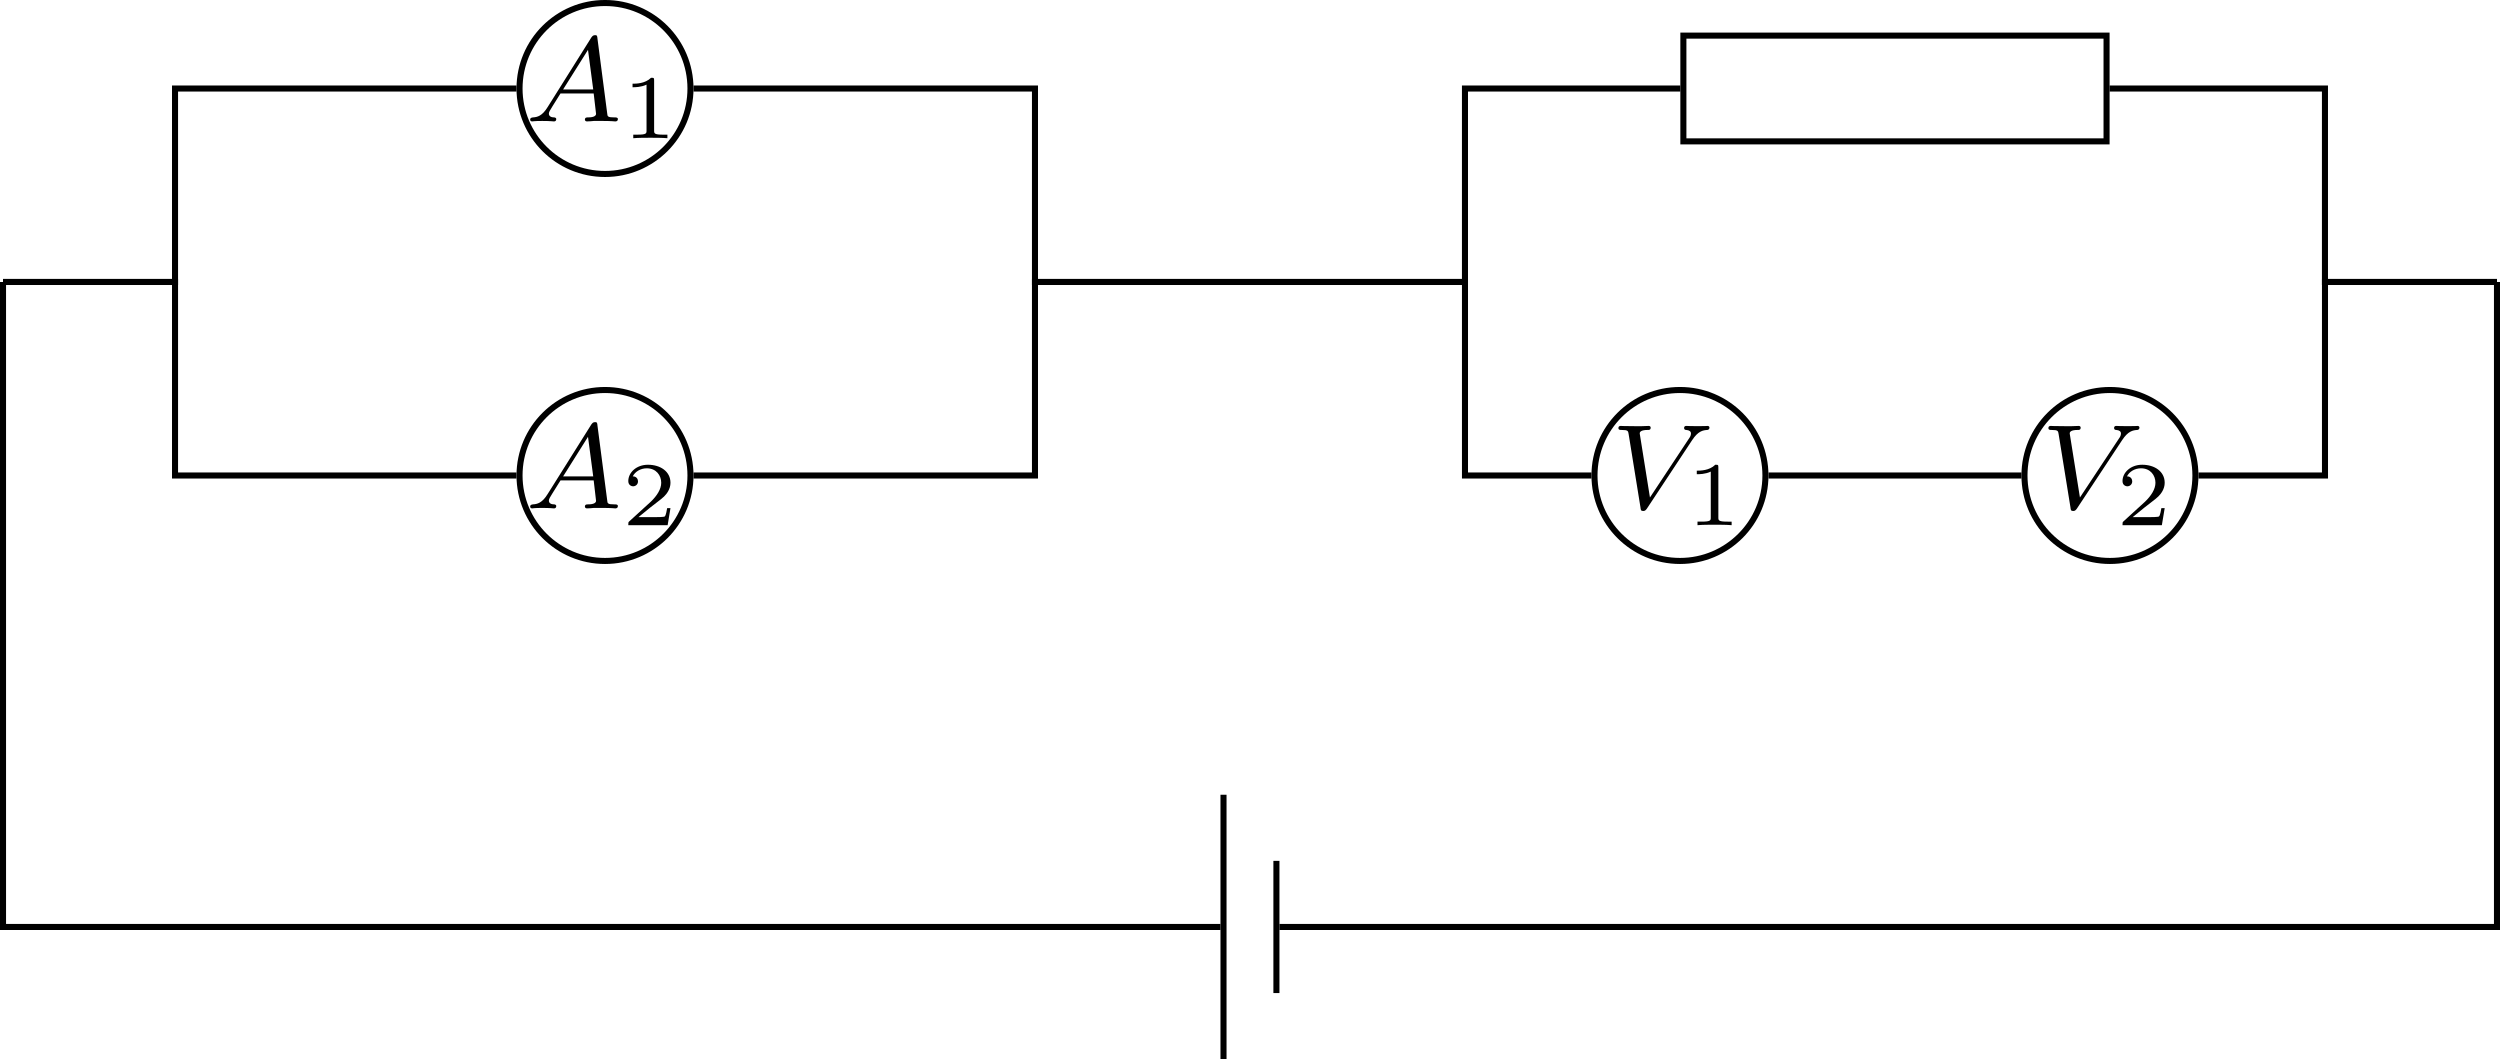 <?xml version="1.0" encoding="UTF-8" standalone="no"?>
<svg xmlns:inkscape="http://www.inkscape.org/namespaces/inkscape" xmlns:sodipodi="http://sodipodi.sourceforge.net/DTD/sodipodi-0.dtd" xmlns:xlink="http://www.w3.org/1999/xlink" xmlns="http://www.w3.org/2000/svg" xmlns:svg="http://www.w3.org/2000/svg" width="164.813pt" height="69.828pt" viewBox="0 0 164.813 69.828" version="1.2" id="svg3058" sodipodi:docname="高中.svg" inkscape:version="1.1.2 (0a00cf5339, 2022-02-04)">
  <defs id="defs2751">
    <g id="g2749">
      <symbol overflow="visible" id="glyph0-0">
        <path style="stroke:none" d="" id="path2575"></path>
      </symbol>
      <symbol overflow="visible" id="glyph0-1">
        <path style="stroke:none" d="M 8.312,0 V -0.734 H 5.953 v -10.062 c 0,-0.5 -0.031,-0.5 -0.578,-0.5 C 4.094,-10.188 2.188,-10.188 1.812,-10.188 H 1.484 v 0.734 H 1.812 c 0.594,0 1.516,-0.109 2.203,-0.328 v 9.047 H 1.625 V 0 l 3.328,-0.031 z m 0,0" id="path2578"></path>
      </symbol>
      <symbol overflow="visible" id="glyph0-2">
        <path style="stroke:none" d="m 8.844,-3.172 c 0,-1.875 -1.469,-2.688 -2.359,-3.172 0.875,-0.438 1.828,-1.078 1.828,-2.422 0,-1.766 -1.578,-2.531 -3.453,-2.531 -2.297,0 -3.516,1.312 -3.516,2.984 0,0.922 0.469,1.953 1.734,2.625 -1.938,0.859 -2.266,2.047 -2.266,2.953 0,1.984 1.719,2.938 3.984,2.938 2.562,0 4.047,-1.375 4.047,-3.375 z m -1.75,-5.594 c 0,0.703 -0.312,1.453 -1.297,2.016 l -2.406,-1.359 c -0.344,-0.188 -0.828,-0.594 -0.828,-1.156 0,-1.375 1.844,-1.406 2.234,-1.406 1.469,0 2.297,0.766 2.297,1.906 z m 0.375,6.469 c 0,1.391 -1.375,1.812 -2.609,1.812 -1.703,0 -2.672,-0.906 -2.672,-2.266 0,-1.266 0.781,-2.047 1.594,-2.516 l 2.391,1.359 c 0.562,0.328 1.297,0.734 1.297,1.609 z m 0,0" id="path2581"></path>
      </symbol>
      <symbol overflow="visible" id="glyph0-3">
        <path style="stroke:none" d="m 8.844,-5.672 c 0,-1.141 0,-5.625 -3.969,-5.625 -2.375,0 -4.062,1.375 -4.062,3.734 0,2.391 1.656,3.688 3.719,3.688 0.719,0 1.578,-0.25 2.125,-1.484 v 0.5 c 0,1.203 0,4.375 -2.672,4.375 -0.547,0 -1.156,-0.141 -1.516,-0.406 0.5,-0.109 0.859,-0.469 0.859,-1.016 0,-0.625 -0.469,-1.016 -1.016,-1.016 -0.453,0 -1.016,0.281 -1.016,1.047 0,1.203 0.938,2.078 2.719,2.078 2.188,0 4.828,-1.422 4.828,-5.875 z m -2.203,-1.688 c 0,1.219 -0.5,2.922 -1.938,2.922 C 3,-4.438 3,-5.844 3,-7.531 c 0,-1.641 0,-3.141 1.875,-3.141 1.094,0 1.5,0.984 1.562,1.172 0.172,0.516 0.203,1.578 0.203,2.141 z m 0,0" id="path2584"></path>
      </symbol>
      <symbol overflow="visible" id="glyph0-4">
        <path style="stroke:none" d="M 8.703,-3.703 H 7.969 c -0.047,0.359 -0.172,1.375 -0.422,1.547 -0.141,0.125 -1.484,0.125 -1.75,0.125 h -2.656 l 2.469,-2.047 c 1.922,-1.438 3.094,-2.312 3.094,-3.969 0,-2.031 -1.844,-3.25 -4.125,-3.25 -1.938,0 -3.609,1.109 -3.609,2.734 0,0.922 0.734,1.172 1.125,1.172 0.547,0 1.156,-0.359 1.156,-1.156 0,-0.719 -0.531,-1.078 -1.062,-1.141 0.688,-0.797 1.594,-0.875 1.969,-0.875 1.578,0 2.328,1.297 2.328,2.531 0,1.344 -0.906,2.594 -1.609,3.328 l -3.734,3.906 c -0.172,0.156 -0.172,0.188 -0.172,0.5 V 0 h 7.234 z m 0,0" id="path2587"></path>
      </symbol>
      <symbol overflow="visible" id="glyph0-5">
        <path style="stroke:none" d="m 8.906,-5.5 c 0,-1.641 0,-5.797 -4.062,-5.797 C 0.75,-11.297 0.75,-7.156 0.75,-5.5 c 0,1.656 0,5.703 4.078,5.703 4.062,0 4.078,-3.984 4.078,-5.703 z M 6.828,-5.703 c 0,4.062 -0.25,4.312 -0.766,4.828 -0.344,0.344 -0.812,0.516 -1.219,0.516 -0.562,0 -0.969,-0.219 -1.312,-0.594 -0.438,-0.422 -0.703,-0.703 -0.703,-4.75 0,-1.203 0,-2.297 0.141,-3.203 0.234,-1.703 1.469,-1.828 1.859,-1.828 0.547,0 1.609,0.266 1.859,1.719 0.141,0.875 0.141,2.266 0.141,3.312 z m 0,0" id="path2590"></path>
      </symbol>
      <symbol overflow="visible" id="glyph1-0">
        <path style="stroke:none" d="m 1.641,-13.531 c 4.734,-0.016 9.141,0.031 13.938,0.016 v 14.375 h -13.938 z m 0,-0.625 -0.625,0.625 V 0.859 c 0,0.016 0.609,0.625 0.625,0.625 h 13.938 c 0,-0.016 0.625,-0.609 0.625,-0.625 v -14.375 c -0.016,-0.016 -0.625,-0.625 -0.625,-0.625 -4.797,0.016 -9.188,-0.031 -13.938,-0.016 z M 3.656,0 c 0.578,-0.047 1.922,-0.047 2.609,-0.047 0.688,0 2.281,0 2.891,0.047 V -0.531 H 8.578 c -1.625,0 -1.625,-0.219 -1.625,-0.828 V -5.594 H 8.438 c 1.656,0 1.828,0.547 1.828,2.016 h 0.406 v -4.562 h -0.406 c 0,1.438 -0.172,2.016 -1.828,2.016 H 6.953 v -4.359 c 0,-0.562 0.031,-0.688 0.828,-0.688 h 2.062 c 2.594,0 3.031,0.969 3.312,3.344 h 0.406 l -0.469,-3.875 h -9.438 v 0.531 H 4.062 c 1.312,0 1.344,0.188 1.344,0.812 v 9.016 c 0,0.625 -0.031,0.812 -1.344,0.812 H 3.656 Z m 0,0" id="path2593"></path>
      </symbol>
      <symbol overflow="visible" id="glyph1-1">
        <path style="stroke:none" d="m 3.031,-6.75 h 10.875 c 0.266,-0.469 0.484,-0.688 0.656,-0.688 0.062,0.016 0.188,0.062 0.406,0.188 0.375,0.281 0.656,0.469 0.828,0.562 0.078,0.062 0.188,0.141 0.344,0.281 0.281,0.281 0.438,0.484 0.438,0.625 C 16.562,-5.703 16.5,-5.609 16.344,-5.547 L 16.109,-5.5 c -0.938,-0.109 -1.797,0.109 -2.547,0.641 -0.047,0.031 -0.078,0.062 -0.109,0.062 -0.109,-0.031 -0.156,-0.062 -0.156,-0.141 0,-0.062 0.25,-0.5 0.75,-1.375 l 0.062,-0.109 H 3.188 c 0.078,0.984 0,1.641 -0.25,1.969 -0.266,0.406 -0.672,0.609 -1.156,0.609 -0.734,0 -1.094,-0.312 -1.094,-0.922 0.016,-0.297 0.125,-0.531 0.344,-0.703 0.516,-0.438 0.828,-0.734 0.953,-0.906 0.062,-0.109 0.109,-0.203 0.172,-0.25 0.031,-0.094 0.031,-0.406 0,-0.938 0.016,-0.109 0.047,-0.172 0.109,-0.172 0.062,0.016 0.203,0.172 0.438,0.484 0.141,0.156 0.234,0.328 0.328,0.5 z M 3.75,-9.953 l -0.078,-3 c 0.188,-0.109 0.734,-0.094 1.656,0.078 0.391,0.062 0.594,0.188 0.594,0.375 -0.016,0.141 -0.188,0.281 -0.516,0.406 v 2.125 H 7.375 l -0.078,-3.062 C 7.312,-13.125 7.375,-13.172 7.453,-13.172 8.375,-13.156 8.984,-13.062 9.312,-12.875 c 0.156,0.047 0.234,0.141 0.234,0.266 -0.031,0.156 -0.203,0.297 -0.484,0.453 v 2.188 l 1.875,0.016 -0.078,-2.984 c 0.016,-0.062 0.062,-0.094 0.125,-0.094 0.562,0.016 1.109,0.078 1.609,0.219 0.344,0.094 0.516,0.188 0.516,0.328 -0.016,0.141 -0.188,0.281 -0.5,0.438 v 2.078 h 1.125 c 0.109,-0.141 0.203,-0.281 0.281,-0.438 0.328,-0.547 0.609,-0.828 0.812,-0.828 0.125,0.031 0.438,0.266 0.969,0.734 l 0.641,0.672 c -0.016,0.109 -0.094,0.188 -0.266,0.188 h -3.562 c 0.016,0.766 0.031,1.469 0.062,2.031 -0.016,0.188 -0.156,0.312 -0.391,0.375 -0.266,0.094 -0.531,0.125 -0.828,0.125 -0.203,0 -0.344,-0.031 -0.422,-0.109 -0.109,-0.062 -0.172,-0.109 -0.172,-0.172 l 0.078,-2.25 h -1.875 c 0.016,0.844 0.031,1.484 0.062,1.906 -0.031,0.188 -0.203,0.328 -0.5,0.438 C 8.297,-7.219 7.953,-7.188 7.578,-7.188 7.391,-7.25 7.297,-7.312 7.297,-7.406 L 7.375,-9.641 H 5.406 c -0.031,0.5 -0.016,1.141 0.047,1.906 -0.016,0.172 -0.172,0.312 -0.422,0.438 -0.234,0.094 -0.469,0.156 -0.75,0.156 C 4.094,-7.141 3.938,-7.188 3.844,-7.25 3.719,-7.328 3.672,-7.406 3.672,-7.453 3.688,-7.906 3.719,-8.344 3.75,-8.781 v -0.859 c -1.047,0 -1.891,0.016 -2.5,0.047 l -0.375,-0.484 c 0.359,0.062 1.328,0.094 2.875,0.125 z m 3.562,5.594 V -5.062 C 7.266,-5.422 7.25,-5.797 7.234,-6.172 7.25,-6.219 7.312,-6.234 7.438,-6.234 c 1.125,0 1.781,0.109 1.984,0.312 -0.016,0.219 -0.125,0.391 -0.312,0.547 v 1.016 h 2.812 c 0.281,-0.484 0.531,-0.719 0.703,-0.719 0.047,0.016 0.141,0.047 0.266,0.125 0.234,0.109 0.484,0.25 0.75,0.391 0.25,0.125 0.469,0.234 0.641,0.391 0.062,0.094 0.094,0.156 0.094,0.234 -0.016,0.125 -0.156,0.328 -0.406,0.562 C 13.953,-0.578 13.938,0.859 13.875,0.984 13.641,1.344 13.266,1.578 12.766,1.703 12.531,1.75 12.297,1.797 12.047,1.797 11.875,1.75 11.703,1.547 11.531,1.188 11.344,0.859 10.875,0.531 10.109,0.219 10.062,0.188 10.016,0.156 10.016,0.109 10.031,0 10.094,-0.047 10.188,-0.047 10.938,0 11.484,-0.016 11.859,-0.094 12.078,-0.188 12.156,-0.359 12.125,-0.609 V -4.031 H 9.109 c 0.016,3.297 0.031,5.234 0.062,5.812 0,0.375 -0.031,0.609 -0.094,0.719 C 8.969,2.594 8.812,2.672 8.594,2.719 8.047,2.859 7.656,2.875 7.453,2.766 7.391,2.719 7.359,2.688 7.328,2.672 L 7.312,-4.031 H 5.078 c 0,2.781 0.016,4.391 0.047,4.859 0,0.203 -0.094,0.391 -0.297,0.562 -0.234,0.125 -0.484,0.188 -0.75,0.188 -0.234,0 -0.406,-0.031 -0.516,-0.094 C 3.406,1.406 3.344,1.328 3.344,1.219 v -5.938 c 0.078,-0.078 0.594,0 1.547,0.281 z m 0,0" id="path2596"></path>
      </symbol>
      <symbol overflow="visible" id="glyph1-2">
        <path style="stroke:none" d="m 3.312,-8.5 c -0.844,0 -1.531,0.016 -2.031,0.047 L 0.797,-8.906 c 0.781,0.062 2,0.078 3.609,0.078 0,-1.406 -0.031,-2.641 -0.094,-3.766 0.047,-0.047 0.078,-0.062 0.109,-0.062 0.859,-0.016 1.531,0.094 2,0.297 0.156,0.078 0.234,0.172 0.234,0.266 -0.016,0.062 -0.062,0.141 -0.188,0.25 -0.094,0.078 -0.219,0.172 -0.375,0.234 v 2.781 H 7.484 C 7.969,-9.484 8.25,-9.812 8.312,-9.812 c 0.078,0 0.156,0.047 0.266,0.172 0.156,0.188 0.328,0.359 0.516,0.531 0.25,0.266 0.391,0.406 0.391,0.453 -0.016,0.078 -0.062,0.141 -0.188,0.141 L 6.094,-8.5 v 0.719 c 1.328,0.031 2.203,0.297 2.641,0.75 0.219,0.297 0.328,0.609 0.328,0.906 0,0.594 -0.312,0.906 -0.922,0.906 -0.406,0 -0.672,-0.234 -0.766,-0.703 -0.219,-0.797 -0.641,-1.312 -1.281,-1.547 0.016,0.703 0.031,1.297 0.078,1.781 -0.062,0.156 -0.188,0.266 -0.406,0.344 -0.5,0.094 -0.859,0.125 -1.094,0.125 0.375,0.172 0.609,0.297 0.719,0.375 0.172,0.125 0.25,0.219 0.25,0.281 C 5.625,-4.422 5.469,-4.344 5.188,-4.281 5,-4.016 4.844,-3.734 4.688,-3.484 h 1.594 c 0.234,-0.438 0.438,-0.672 0.625,-0.672 0.047,0.031 0.141,0.062 0.297,0.125 0.844,0.359 1.297,0.594 1.375,0.656 0.125,0.062 0.172,0.141 0.172,0.203 0,0.125 -0.172,0.281 -0.5,0.469 -0.359,0.672 -0.719,1.312 -1.062,1.906 0.188,0.125 0.375,0.234 0.547,0.328 0.422,0.297 0.656,0.672 0.656,1.141 0,0.203 -0.062,0.375 -0.156,0.516 C 8.031,1.484 7.781,1.641 7.5,1.641 7.219,1.641 6.922,1.516 6.656,1.281 6.266,0.938 6.062,0.75 6.031,0.734 5.969,0.703 5.938,0.672 5.906,0.641 5.438,0.969 5,1.234 4.578,1.469 4.5,1.484 4.438,1.516 4.391,1.547 3.641,1.906 2.5,2.203 0.969,2.438 0.828,2.406 0.75,2.375 0.75,2.328 0.781,2.266 1.219,2.062 2.141,1.719 3.234,1.156 4.156,0.516 4.859,-0.188 4.094,-0.625 3.531,-0.844 3.172,-0.844 2.203,-0.844 1.672,-0.891 1.562,-1 1.5,-1.047 1.469,-1.109 1.469,-1.172 c 0,-0.062 0.016,-0.125 0.047,-0.156 0.562,-0.875 0.953,-1.5 1.125,-1.828 -0.688,0 -1.219,0.016 -1.531,0.062 -0.156,-0.156 -0.312,-0.297 -0.469,-0.453 0.688,0.047 1.406,0.062 2.188,0.062 0.281,-0.703 0.531,-1.344 0.703,-1.891 0.016,-0.078 0.031,-0.172 0.047,-0.234 0.25,0 0.5,0.078 0.766,0.25 0.047,-1.078 0.062,-1.656 0.062,-1.719 C 4.328,-7.031 4.25,-6.969 4.203,-6.906 c -1.938,1.625 -3.125,2.422 -3.547,2.422 C 0.578,-4.5 0.547,-4.516 0.547,-4.562 L 0.625,-4.703 C 1.703,-5.812 2.594,-7.078 3.312,-8.5 Z M 3.391,-1.203 5.562,-1.156 c 0.281,-0.562 0.531,-1.219 0.781,-2 H 4.562 Z m -1.406,-10.875 C 2.688,-11.797 3.188,-11.5 3.5,-11.172 c 0.312,0.328 0.453,0.672 0.453,1.031 0.031,0.688 -0.312,1.031 -0.984,1.031 C 2.547,-9.125 2.312,-9.312 2.219,-9.688 2.203,-10.75 2.062,-11.422 1.828,-11.703 1.719,-11.891 1.672,-12 1.672,-12.016 1.688,-12.094 1.719,-12.125 1.797,-12.125 c 0.047,0 0.109,0.016 0.188,0.047 z m 5.375,0.109 c 0,-0.062 0,-0.141 0.016,-0.203 0.031,-0.031 0.062,-0.047 0.094,-0.047 H 7.5 c 0.781,0.266 1.328,0.531 1.641,0.766 0.188,0.125 0.281,0.219 0.281,0.312 -0.016,0.094 -0.141,0.156 -0.375,0.203 -0.094,0.016 -0.156,0.031 -0.203,0.062 L 8.75,-10.859 C 8.516,-10.641 8.172,-10.344 7.719,-9.969 7.391,-9.75 7.031,-9.453 6.609,-9.078 6.562,-9.016 6.516,-9 6.453,-8.984 6.391,-9 6.359,-9.047 6.359,-9.125 6.375,-9.156 6.375,-9.172 6.375,-9.188 6.812,-10.25 7.094,-11.016 7.219,-11.484 7.266,-11.656 7.297,-11.812 7.359,-11.969 Z M 6.516,2.828 c 0.391,-0.188 0.594,-0.281 0.625,-0.281 C 8.922,1.75 10.234,0.688 11.109,-0.656 10.516,-2 10.188,-3.672 10.109,-5.641 9.25,-4.422 8.75,-3.828 8.594,-3.828 8.547,-3.828 8.5,-3.859 8.5,-3.922 c 0,-0.188 0.203,-0.625 0.562,-1.281 1.031,-2.734 1.547,-5.156 1.547,-7.281 0.016,-0.047 0.062,-0.062 0.141,-0.062 0.016,0 0.25,0.047 0.688,0.156 l 0.812,0.219 c 0.203,0.062 0.375,0.125 0.516,0.156 0.281,0.094 0.438,0.203 0.438,0.312 -0.016,0.031 -0.016,0.047 -0.016,0.062 -0.125,0.125 -0.297,0.203 -0.5,0.281 l -1.344,3.375 h 2.766 c 0.625,-0.797 1.016,-1.188 1.109,-1.188 0.109,-0.016 0.281,0.094 0.516,0.344 l 0.031,0.031 c 0.672,0.531 1,0.859 1,1 -0.016,0.078 -0.062,0.141 -0.188,0.141 H 14.031 c 0.531,0.188 0.844,0.297 0.922,0.344 0.141,0.078 0.234,0.156 0.234,0.234 C 15.172,-6.938 15,-6.812 14.703,-6.719 c -0.422,2.203 -1.016,4.141 -1.719,5.781 0.25,0.266 0.641,0.578 1.141,0.906 0.531,0.344 1.297,0.641 2.312,0.875 0.109,0.016 0.156,0.047 0.156,0.125 -0.047,0.047 -0.078,0.078 -0.109,0.094 C 15.875,1.359 15.406,1.75 15.125,2.219 14.891,2.562 14.75,2.734 14.703,2.734 L 14.688,2.719 C 14.078,2.516 13.172,1.781 11.969,0.5 c -0.188,0.156 -0.828,0.609 -1.953,1.344 -0.688,0.359 -1.844,0.797 -3.469,1.25 -0.109,0 -0.156,-0.031 -0.156,-0.109 0.016,-0.078 0.047,-0.125 0.125,-0.156 z M 12.781,-7.656 H 11.188 c -0.109,0.328 -0.391,0.859 -0.781,1.562 0.266,1.219 0.5,2.047 0.672,2.484 0.156,0.391 0.406,0.859 0.75,1.391 0,-0.047 0,-0.094 0.016,-0.125 0.453,-1.422 0.766,-3.203 0.938,-5.312 z m 0,0" id="path2599"></path>
      </symbol>
      <symbol overflow="visible" id="glyph1-3">
        <path style="stroke:none" d="m 8.469,-9.984 h 5.188 c 0.234,-0.469 0.453,-0.703 0.625,-0.703 0.031,0.016 0.562,0.266 1.609,0.781 0.531,0.328 0.812,0.609 0.812,0.844 0,0.234 -0.219,0.328 -0.656,0.328 -0.984,0.016 -1.906,0.406 -2.781,1.172 L 13.125,-7.547 c -0.078,0 -0.109,-0.031 -0.109,-0.094 0.016,-0.031 0.016,-0.094 0.031,-0.156 l 0.828,-1.875 H 3.156 c 0.078,0.938 0,1.625 -0.266,2.031 C 2.531,-7.125 2.094,-6.875 1.625,-6.875 1.344,-6.891 1.109,-6.984 0.891,-7.203 0.359,-7.734 0.469,-8.312 1.172,-8.922 c 0.703,-0.719 1.062,-1.438 1.062,-2.156 0.016,-0.094 0.062,-0.156 0.125,-0.156 0.078,0 0.172,0.094 0.281,0.266 0.109,0.203 0.266,0.531 0.438,0.984 h 5.031 L 7.75,-10.109 C 7.484,-10.281 7.375,-10.562 7.391,-10.922 7.375,-11.609 7.359,-12 7.297,-12.109 l -0.75,-0.734 c 0,-0.047 0.047,-0.094 0.156,-0.125 0.734,0 1.281,0.047 1.672,0.172 0.516,0.156 0.891,0.453 1.125,0.906 0.125,0.219 0.172,0.438 0.172,0.641 -0.016,0.5 -0.234,0.891 -0.625,1.125 -0.141,0.047 -0.328,0.109 -0.578,0.141 z M 7.625,-3.375 c 0,-0.359 -0.031,-1.219 -0.094,-2.578 0.016,-0.062 0.078,-0.094 0.219,-0.094 0.359,0.016 0.953,0.172 1.75,0.438 0.219,-0.297 0.422,-0.797 0.641,-1.484 -3.219,0 -5.281,0.016 -6.203,0.047 C 3.859,-7.219 3.75,-7.375 3.656,-7.531 4.25,-7.469 6.359,-7.438 9.984,-7.406 10.328,-8 10.609,-8.312 10.812,-8.312 10.875,-8.328 11.5,-8 12.688,-7.328 c 0.375,0.188 0.578,0.359 0.578,0.531 -0.031,0.062 -0.109,0.141 -0.281,0.203 -0.891,0.016 -1.891,0.391 -3.016,1.141 0.125,0.047 0.188,0.094 0.188,0.172 -0.016,0.156 -0.172,0.312 -0.484,0.438 V -3.375 h 3.375 c 0.016,-0.016 0.016,-0.031 0.047,-0.031 0.688,-1 1.125,-1.5 1.328,-1.5 0.125,0.016 0.359,0.156 0.672,0.406 0.125,0.125 0.234,0.219 0.328,0.281 0.016,0 0.047,0.016 0.062,0.047 0.609,0.469 0.922,0.781 0.922,0.953 -0.016,0.109 -0.078,0.156 -0.234,0.156 h -6.5 V 1.141 C 9.656,1.562 9.562,1.906 9.344,2.156 8.891,2.578 8.203,2.812 7.281,2.812 7.078,2.797 6.953,2.75 6.922,2.688 6.891,2.594 6.875,2.516 6.859,2.422 6.828,1.828 6.453,1.391 5.75,1.156 L 5.188,1 C 5.062,0.953 5.016,0.891 5.016,0.844 c 0,-0.094 0.062,-0.125 0.203,-0.125 C 6.531,0.812 7.234,0.828 7.328,0.797 7.453,0.719 7.547,0.625 7.594,0.484 7.609,0.281 7.625,-0.906 7.625,-3.062 c -3.391,0 -5.5,0.016 -6.344,0.047 L 1,-3.5 2.391,-3.375 Z m 0,0" id="path2602"></path>
      </symbol>
      <symbol overflow="visible" id="glyph1-4">
        <path style="stroke:none" d="m 4.125,-9.281 h 1.266 c 0.469,-0.547 0.719,-0.828 0.812,-0.828 0.156,0.016 0.516,0.172 1.078,0.484 0.609,0.344 0.922,0.562 0.922,0.688 l -0.562,0.562 c 0.016,5.156 0.031,8.078 0.078,8.828 -0.062,0.219 -0.172,0.391 -0.391,0.5 C 7.047,1.078 6.656,1.156 6.234,1.156 6.016,1.172 5.859,1.109 5.75,0.969 5.703,0.828 5.688,0.516 5.688,0.031 H 3.047 C 3.031,0.828 3,1.25 2.922,1.328 2.703,1.562 2.266,1.688 1.672,1.688 1.422,1.688 1.281,1.641 1.203,1.531 1.156,1.391 1.141,1.125 1.172,0.703 c 0.031,-1.047 0.031,-4.688 0,-10.859 l 2.109,0.875 c 0.219,-1.062 0.359,-2.016 0.422,-2.859 0,-0.172 0,-0.328 0.016,-0.484 0.016,-0.203 0.047,-0.312 0.109,-0.312 0.016,0.016 0.047,0.047 0.078,0.047 L 5.688,-12.438 c 0.438,0.156 0.672,0.312 0.672,0.453 0,0.156 -0.234,0.297 -0.656,0.391 z M 3.047,-0.312 H 5.688 V -4.766 H 3.047 Z M 5.688,-5.094 V -8.953 H 3.047 v 3.844 z m 4.656,-3.609 h 3.109 c 0.359,-0.594 0.609,-0.891 0.75,-0.891 0.422,0.156 0.812,0.328 1.188,0.5 0.594,0.328 0.875,0.547 0.875,0.672 -0.016,0.047 -0.219,0.266 -0.609,0.625 0.016,2.453 -0.078,4.719 -0.25,6.781 -0.188,1.531 -0.438,2.469 -0.766,2.797 -0.562,0.562 -1.281,0.844 -2.188,0.844 -0.266,0 -0.375,-0.109 -0.375,-0.312 -0.031,-0.266 -0.125,-0.5 -0.312,-0.75 C 11.484,1.234 10.984,1.016 10.281,0.859 10.141,0.812 10.078,0.75 10.078,0.703 10.094,0.578 10.172,0.531 10.359,0.531 11.688,0.625 12.5,0.609 12.766,0.5 c 0.328,-0.172 0.531,-0.531 0.625,-1.078 0.219,-1.156 0.312,-3.766 0.312,-7.766 h -3.594 c -0.531,0.734 -1.062,1.406 -1.594,2 -0.203,0.234 -0.344,0.375 -0.406,0.453 C 8.078,-5.875 8.062,-5.844 8.047,-5.797 8,-5.766 7.953,-5.75 7.891,-5.75 7.812,-5.766 7.781,-5.797 7.781,-5.875 7.797,-5.922 7.812,-5.953 7.812,-5.984 7.875,-6.094 7.922,-6.188 7.969,-6.266 c 0.062,-0.156 0.109,-0.281 0.172,-0.391 0.75,-1.609 1.266,-3.516 1.547,-5.781 0.062,-0.281 0.141,-0.438 0.25,-0.438 0.062,0.031 0.125,0.047 0.172,0.062 0.047,0.031 0.094,0.047 0.172,0.078 0.188,0 0.766,0.172 1.75,0.484 0.344,0.125 0.516,0.266 0.516,0.406 -0.016,0.172 -0.234,0.328 -0.672,0.469 l -1.016,1.797 z M 9.234,-5.406 C 8.969,-5.641 8.844,-5.781 8.844,-5.844 c 0.047,-0.047 0.078,-0.062 0.125,-0.062 0.266,0.016 0.594,0.062 0.969,0.188 1.422,0.5 2.156,1.234 2.156,2.188 C 12.078,-3 11.859,-2.625 11.469,-2.375 11.25,-2.234 11,-2.172 10.766,-2.172 c -0.672,-0.016 -1,-0.375 -1,-1.078 C 9.75,-4.484 9.578,-5.188 9.234,-5.406 Z m 0,0" id="path2605"></path>
      </symbol>
      <symbol overflow="visible" id="glyph1-5">
        <path style="stroke:none" d="m 1.422,-3.75 c 0.141,-0.266 0.234,-0.422 0.281,-0.484 1.406,-2.922 2.125,-5.219 2.125,-6.875 0,-0.125 0.031,-0.172 0.109,-0.172 0.188,0 0.594,0.109 1.156,0.312 0.953,0.312 1.438,0.578 1.438,0.828 -0.016,0.156 -0.25,0.297 -0.672,0.422 -0.188,0.406 -0.609,1.219 -1.25,2.422 1.125,0.109 1.875,0.375 2.281,0.734 C 7.219,-6.297 7.375,-5.938 7.375,-5.469 7.359,-4.703 6.984,-4.312 6.281,-4.312 5.781,-4.328 5.5,-4.688 5.391,-5.391 5.234,-6.109 4.906,-6.625 4.422,-6.938 c -0.812,1.219 -1.781,2.422 -2.938,3.578 C 1.422,-3.328 1.391,-3.312 1.344,-3.312 1.297,-3.328 1.25,-3.344 1.25,-3.391 1.25,-3.5 1.312,-3.609 1.422,-3.75 Z m 8.531,-0.562 c 0.031,-0.078 0.062,-0.125 0.125,-0.188 0.562,-0.953 1.062,-2.094 1.453,-3.422 0.344,-1.031 0.562,-1.906 0.625,-2.656 0.047,-0.328 0.094,-0.5 0.094,-0.531 0.031,-0.016 0.062,-0.016 0.094,-0.016 0.047,-0.016 0.125,-0.016 0.219,0.016 0.812,0.141 1.5,0.422 2.078,0.812 0.109,0.109 0.188,0.188 0.188,0.266 -0.016,0.109 -0.219,0.25 -0.625,0.406 -0.391,0.719 -0.812,1.453 -1.234,2.156 1.188,0.188 1.984,0.453 2.359,0.828 0.391,0.359 0.594,0.781 0.594,1.281 -0.016,0.828 -0.391,1.25 -1.125,1.25 -0.594,0 -0.906,-0.312 -0.938,-0.922 -0.188,-0.875 -0.562,-1.578 -1.094,-2.109 -0.812,1.25 -1.719,2.281 -2.688,3.125 C 10.031,-3.984 10,-3.953 9.969,-3.938 9.938,-3.922 9.922,-3.922 9.906,-3.922 9.828,-3.906 9.797,-3.938 9.797,-4.016 V -4.062 c 0.047,-0.094 0.109,-0.172 0.156,-0.25 z M 0.781,1.328 2.312,1.453 H 7.734 V -2 C 5.031,-2 3.312,-1.984 2.562,-1.953 L 2.156,-2.438 c 1.016,0.062 2.875,0.094 5.578,0.094 0,-5.625 -0.031,-9.078 -0.109,-10.312 0.016,-0.047 0.047,-0.078 0.125,-0.078 0.641,0 1.219,0.062 1.719,0.219 0.469,0.156 0.703,0.297 0.703,0.438 0,0.125 -0.203,0.312 -0.594,0.578 v 9.156 h 2.469 c 0.719,-0.875 1.109,-1.328 1.234,-1.328 0.078,0.016 0.375,0.25 0.891,0.688 0.188,0.188 0.281,0.266 0.219,0.219 0.328,0.328 0.5,0.516 0.5,0.578 0,0.125 -0.078,0.188 -0.25,0.188 h -5.062 L 9.562,1.453 h 3.844 c 0.75,-0.984 1.172,-1.484 1.312,-1.484 0.062,0.016 0.203,0.094 0.453,0.297 L 16.562,1.594 c -0.016,0.125 -0.094,0.188 -0.281,0.188 C 6.922,1.75 1.875,1.781 1.172,1.812 1.047,1.641 0.906,1.484 0.781,1.328 Z m 0,0" id="path2608"></path>
      </symbol>
      <symbol overflow="visible" id="glyph1-6">
        <path style="stroke:none" d="m 10.172,-3.672 c -0.156,0.062 -0.266,0.094 -0.391,0.141 -0.438,0.797 -0.875,1.5 -1.312,2.109 C 8.141,-1.016 7.828,-0.656 7.562,-0.344 L 5.719,1.297 C 5.641,1.297 5.609,1.25 5.609,1.188 c 0,-0.219 0.172,-0.5 0.5,-0.828 0.828,-1.312 1.453,-3 1.859,-5.047 0,-0.078 0,-0.156 0.016,-0.219 0.047,-0.047 0.078,-0.062 0.109,-0.062 0.359,0 0.984,0.203 1.859,0.609 0.328,0.156 0.484,0.297 0.484,0.438 0,0.094 -0.094,0.188 -0.266,0.25 z m 3.688,-2.984 c 0.656,-0.844 1.047,-1.281 1.188,-1.281 0.094,0.016 0.219,0.109 0.453,0.297 0.656,0.531 0.984,0.906 0.984,1.156 -0.016,0.094 -0.078,0.141 -0.203,0.141 h -3.547 c -0.062,0.141 -0.172,0.266 -0.297,0.375 v 6.938 c 0,0.453 -0.109,0.766 -0.312,0.953 -0.188,0.219 -0.484,0.344 -0.844,0.422 C 10.938,2.391 10.641,2.422 10.406,2.438 10.031,2.422 9.859,2.297 9.859,2.047 9.828,1.703 9.734,1.469 9.562,1.312 9.344,1.109 8.906,0.906 8.234,0.734 8.094,0.688 8.031,0.625 8.031,0.547 8.047,0.469 8.094,0.438 8.219,0.438 c 1.016,0.094 1.734,0.109 2.125,0.047 0.125,-0.031 0.188,-0.109 0.219,-0.203 0.016,-0.219 0.031,-2.422 0.031,-6.625 -2,0 -3.234,0.031 -3.703,0.062 L 6.422,-6.75 c 1.25,0.047 3.734,0.094 7.438,0.094 z M 8.438,-11.188 h 4.359 c 0.703,-0.891 1.094,-1.328 1.219,-1.328 0.062,0 0.188,0.078 0.375,0.25 0.812,0.594 1.234,1 1.234,1.25 -0.031,0.094 -0.078,0.156 -0.203,0.156 -4.609,0 -7.156,0.016 -7.625,0.047 L 7.312,-11.297 Z m 4.578,6.75 c 0.297,0.109 0.719,0.344 1.297,0.672 1.453,0.906 2.203,1.891 2.203,2.938 -0.016,0.375 -0.094,0.688 -0.25,0.938 C 16.047,0.406 15.734,0.562 15.375,0.562 c -0.281,0 -0.5,-0.078 -0.672,-0.266 C 14.578,0.156 14.5,-0.031 14.422,-0.281 c -0.016,0.062 -0.016,-0.016 -0.031,-0.188 -0.031,-0.562 -0.172,-1.219 -0.406,-1.922 -0.203,-0.438 -0.625,-1.078 -1.266,-1.922 -0.016,-0.047 -0.031,-0.062 -0.031,-0.078 0,-0.047 0.047,-0.094 0.156,-0.094 0.031,0.031 0.094,0.031 0.172,0.047 z M 3.062,-8.547 c -0.938,0 -1.672,0.031 -2.172,0.062 C 0.734,-8.656 0.578,-8.812 0.438,-8.969 1.312,-8.906 2.219,-8.875 3.141,-8.875 l -0.078,-4 c 0.125,-0.125 0.672,-0.094 1.688,0.078 0.438,0.078 0.656,0.172 0.656,0.312 -0.016,0.109 -0.172,0.266 -0.484,0.469 V -8.875 h 0.531 C 6.047,-9.625 6.406,-10 6.547,-10 c 0.031,0 0.172,0.078 0.406,0.25 0.672,0.516 1.016,0.875 1.016,1.094 -0.016,0.078 -0.047,0.109 -0.141,0.109 h -2.906 v 2.125 c 0.984,0.125 1.688,0.359 2.125,0.719 0.359,0.328 0.531,0.672 0.531,1.031 0,0.344 -0.156,0.641 -0.453,0.891 -0.203,0.141 -0.422,0.234 -0.672,0.234 -0.094,-0.016 -0.188,-0.016 -0.25,-0.031 C 5.891,-3.688 5.719,-4.062 5.688,-4.703 5.672,-5.297 5.406,-5.766 4.938,-6.094 4.891,-1.719 4.906,0.859 4.969,1.672 4.953,2.031 4.891,2.266 4.75,2.375 4.25,2.688 3.734,2.734 3.234,2.531 3.094,2.438 3.031,2.359 3.031,2.25 3.094,0.953 3.141,-0.984 3.141,-3.547 3.047,-3.469 2.969,-3.344 2.875,-3.203 c -0.359,0.438 -1.062,1.156 -2.078,2.141 -0.062,0 -0.094,-0.062 -0.094,-0.141 0.016,-0.094 0.094,-0.25 0.234,-0.453 0.797,-1.453 1.531,-3.766 2.125,-6.891 z m 0,0" id="path2611"></path>
      </symbol>
      <symbol overflow="visible" id="glyph1-7">
        <path style="stroke:none" d="m 5.984,-2.125 c 0.125,0.062 0.25,0.094 0.375,0.141 0.328,0.125 0.547,0.188 0.688,0.234 C 7.125,-1.703 7.188,-1.688 7.219,-1.688 7.375,-1.594 7.453,-1.531 7.453,-1.453 7.438,-1.25 7.219,-1.156 6.766,-1.156 6.344,-0.859 5.969,-0.609 5.672,-0.359 4.75,0.297 3.328,1.062 1.391,1.984 1.281,1.969 1.219,1.922 1.219,1.859 1.453,1.641 1.672,1.406 1.906,1.203 c 1.5,-1.359 2.469,-2.578 2.875,-3.625 0.188,0 0.609,0.094 1.203,0.297 z m 7.562,-9.016 h -0.094 c -2.125,0.203 -3.797,0.328 -4.984,0.359 0.578,0.266 1,0.484 1.266,0.656 C 9.922,-10.031 10,-9.938 10,-9.828 9.984,-9.766 9.922,-9.688 9.766,-9.625 9.469,-9.641 8.594,-9.281 7.109,-8.578 l -1.062,0.531 c 1.328,0.234 2.438,0.406 3.391,0.5 0.844,-0.656 1.375,-1.109 1.594,-1.375 0.438,-0.531 0.688,-0.812 0.766,-0.812 0.078,0 0.188,0.062 0.328,0.172 0.312,0.25 0.531,0.406 0.672,0.469 0.766,0.469 1.172,0.797 1.172,0.984 -0.016,0.172 -0.188,0.25 -0.484,0.234 -0.078,-0.016 -0.141,-0.016 -0.203,-0.016 -0.219,0.094 -0.422,0.188 -0.625,0.297 C 9.969,-6.172 7.75,-5.078 6.016,-4.375 H 13.438 C 13.234,-4.734 12.844,-5.203 12.266,-5.734 12,-5.906 11.859,-6.031 11.859,-6.094 11.875,-6.188 11.922,-6.234 12,-6.219 c 1.672,0.234 2.844,0.766 3.516,1.641 0.25,0.359 0.391,0.688 0.391,1 0,0.359 -0.109,0.672 -0.359,0.906 -0.234,0.266 -0.516,0.375 -0.828,0.375 -0.266,0 -0.484,-0.094 -0.609,-0.328 -0.047,-0.047 -0.156,-0.422 -0.391,-1.094 L 9.109,-3.25 c 0.156,0.016 0.328,0.031 0.5,0.047 0.078,0.016 0.172,0.031 0.234,0.031 0.641,0.078 0.953,0.188 0.953,0.359 -0.016,0.109 -0.188,0.234 -0.516,0.375 V 1.391 C 10.266,1.734 10.203,1.984 10.109,2.125 9.953,2.266 9.594,2.438 9.062,2.625 8.625,2.75 8.25,2.828 7.922,2.828 7.734,2.812 7.641,2.797 7.625,2.734 7.562,2.672 7.531,2.562 7.531,2.422 7.469,2.047 7.375,1.797 7.219,1.641 6.938,1.359 6.484,1.156 5.891,1.016 5.766,0.984 5.719,0.938 5.719,0.859 5.734,0.719 5.797,0.672 5.953,0.703 6.547,0.75 7.297,0.781 8.25,0.734 c 0.094,-0.047 0.156,-0.125 0.156,-0.25 0,-1.5 -0.016,-2.719 -0.062,-3.672 C 5.453,-2.922 3.75,-2.719 3.234,-2.547 3.172,-2.531 3.094,-2.516 3.031,-2.516 2.984,-2.531 2.969,-2.531 2.938,-2.547 c -0.094,-0.25 -0.359,-0.875 -0.75,-1.938 C 2.234,-4.5 2.328,-4.5 2.422,-4.5 4.5,-4.859 6.391,-5.609 8.094,-6.766 5.844,-6.719 4.453,-6.594 3.984,-6.422 3.922,-6.438 3.906,-6.469 3.891,-6.516 l -0.5,-1.812 c 0,-0.062 0.016,-0.078 0.047,-0.094 C 3.531,-8.438 3.641,-8.438 3.734,-8.438 4.75,-8.453 5.969,-9.188 7.391,-10.688 L 2.125,-10.703 c -0.203,0 -0.297,-0.062 -0.297,-0.156 0.016,-0.078 0.094,-0.125 0.297,-0.156 l 4.578,-0.641 c 0.406,-0.094 0.781,-0.156 1.125,-0.188 0.953,-0.234 2.25,-0.594 3.891,-1.047 L 11.938,-13 c 0.062,0.016 0.359,0.141 0.859,0.375 0.391,0.234 0.703,0.422 0.938,0.547 l 0.219,0.109 c 0.625,0.422 0.953,0.672 0.953,0.781 0,0.047 -0.078,0.062 -0.266,0.062 -0.391,-0.016 -0.75,-0.016 -1.094,-0.016 z M 11.578,-2.25 c 0.109,0.016 0.25,0.031 0.391,0.062 1.828,0.453 3.016,1.047 3.547,1.828 C 15.812,0.062 15.969,0.484 15.969,0.844 15.938,1.125 15.875,1.375 15.719,1.625 15.5,1.969 15.172,2.141 14.781,2.141 14.422,2.125 14.188,1.984 14.031,1.719 L 13.766,1.016 C 13.344,-0.094 12.688,-1 11.781,-1.703 11.422,-1.969 11.25,-2.125 11.25,-2.172 c 0,-0.062 0.062,-0.094 0.203,-0.094 C 11.5,-2.25 11.531,-2.25 11.578,-2.25 Z m 0,0" id="path2614"></path>
      </symbol>
      <symbol overflow="visible" id="glyph1-8">
        <path style="stroke:none" d="m 9.109,-8.984 h 3.609 c 0.406,-0.609 0.688,-0.906 0.859,-0.906 0.062,0.031 0.328,0.156 0.812,0.438 0.281,0.125 0.578,0.297 0.859,0.531 0.125,0.125 0.188,0.203 0.188,0.281 0,0.078 -0.188,0.266 -0.547,0.562 L 14.875,1.625 c -0.062,0.359 -0.344,0.594 -0.812,0.75 -0.5,0.156 -1.094,0.25 -1.797,0.25 -0.125,0 -0.219,-0.047 -0.25,-0.109 C 12,2.484 11.984,2.328 11.953,2.047 11.891,1.562 11.594,1.234 11.047,1.062 l -0.625,-0.203 C 10.312,0.828 10.266,0.781 10.266,0.703 10.25,0.625 10.312,0.562 10.453,0.562 c 1.359,0.109 2.141,0.109 2.312,0 C 12.781,0.516 12.797,0.5 12.828,0.484 12.891,0.312 12.938,-2.734 12.938,-8.656 H 9.094 C 9.016,-8 8.906,-7.094 8.734,-5.938 c 2.016,0.688 3.156,1.531 3.469,2.547 0.156,0.562 0.125,1.031 -0.094,1.406 C 11.875,-1.719 11.594,-1.594 11.25,-1.594 c -0.641,0 -1.062,-0.531 -1.234,-1.578 C 9.781,-4.078 9.312,-4.891 8.625,-5.578 8.578,-5.531 8.562,-5.469 8.547,-5.406 7.734,-3.938 6.359,-2.625 4.422,-1.422 4.375,-1.391 4.344,-1.375 4.281,-1.359 4.203,-1.375 4.156,-1.406 4.156,-1.484 4.172,-1.531 4.188,-1.562 4.234,-1.625 4.781,-2.172 5.297,-2.797 5.766,-3.484 5.875,-3.656 5.953,-3.781 6.047,-3.906 6.688,-5.031 7.062,-6.609 7.203,-8.656 H 4.062 C 4.078,-2.719 4.094,0.547 4.125,1.125 4.156,1.641 4.125,1.969 4.062,2.094 3.875,2.359 3.469,2.5 2.859,2.5 2.562,2.5 2.375,2.438 2.266,2.344 2.156,2.219 2.094,2.094 2.125,1.953 c 0.125,-2.781 0.125,-6.672 0,-11.672 0.016,-0.047 0.062,-0.078 0.172,-0.078 0.047,0 0.609,0.234 1.734,0.703 0.141,0.078 1.203,0.109 3.188,0.109 L 7.141,-12.938 c 0.016,-0.047 0.078,-0.078 0.172,-0.078 0.047,0 0.078,0 0.109,0.016 l 2.062,0.188 C 9.719,-12.766 9.812,-12.672 9.812,-12.547 9.812,-12.438 9.609,-12.25 9.219,-12 Z m 0,0" id="path2617"></path>
      </symbol>
      <symbol overflow="visible" id="glyph1-9">
        <path style="stroke:none" d="m 10.297,-0.094 c -0.5,-0.172 -1.141,-0.344 -1.875,-0.484 -0.766,0.047 -1.266,0 -1.5,-0.172 C 6.812,-0.812 6.766,-0.891 6.766,-1 6.75,-1.125 6.828,-1.25 7.031,-1.422 7.312,-1.828 7.719,-2.406 8.234,-3.188 c -0.906,0 -1.625,0.016 -2.156,0.047 L 5.625,-3.609 c 0.672,0.062 1.625,0.094 2.812,0.094 0.391,-0.719 0.719,-1.422 0.969,-2.094 -1.359,0 -2.281,0.016 -2.75,0.047 L 6.172,-6.016 c 0.844,0.062 2.562,0.078 5.156,0.078 0.312,-1.156 0.469,-1.844 0.469,-2.094 0.016,-0.312 0.047,-0.641 0.094,-0.953 0.047,-0.297 0.062,-0.484 0.062,-0.562 C 11.969,-9.594 12,-9.625 12.078,-9.625 c 0.25,0.016 0.875,0.188 1.891,0.516 0.234,0.094 0.359,0.188 0.359,0.328 0,0.078 -0.094,0.156 -0.266,0.219 -0.109,0.078 -0.234,0.125 -0.375,0.156 l -1.531,2.469 h 1.562 c 0.641,-0.844 1.016,-1.266 1.125,-1.266 0.047,0.016 0.141,0.062 0.25,0.125 0.062,0.016 0.094,0.047 0.141,0.109 0.75,0.625 1.125,1.047 1.125,1.219 -0.016,0.078 -0.078,0.125 -0.172,0.125 l -5.031,0.016 c 0.375,0.094 0.562,0.219 0.562,0.359 -0.016,0.156 -0.203,0.25 -0.547,0.297 -0.094,0.219 -0.391,0.703 -0.859,1.438 h 3.562 c 0.016,-0.016 0.016,-0.031 0.031,-0.031 C 14.469,-4.359 14.828,-4.75 15,-4.75 c 0.078,0 0.219,0.078 0.438,0.266 0.719,0.578 1.078,0.969 1.078,1.172 -0.016,0.078 -0.078,0.109 -0.188,0.109 L 14.062,-3.188 c 0.281,0.141 0.422,0.266 0.422,0.359 -0.016,0.188 -0.188,0.281 -0.484,0.281 -0.391,0.688 -0.812,1.375 -1.234,2.047 1.141,0.266 2.016,0.688 2.578,1.297 0.219,0.25 0.344,0.547 0.344,0.859 C 15.672,2.328 15.359,2.672 14.75,2.672 14.391,2.656 14.062,2.531 13.812,2.297 13.047,1.516 12.359,0.969 11.766,0.641 10.125,1.953 7.875,2.594 5.016,2.594 4.891,2.578 4.828,2.547 4.828,2.5 4.844,2.406 5.047,2.328 5.453,2.25 7.375,1.906 8.984,1.141 10.297,-0.094 Z M 12,-3.188 h -1.859 l -1.375,2.25 2.078,0.094 C 11.344,-1.625 11.75,-2.406 12,-3.188 Z m -5.531,-6.922 c 0.953,0.047 3.266,0.078 6.891,0.078 0.656,-0.844 1.031,-1.266 1.156,-1.266 0.062,-0.016 0.203,0.094 0.438,0.297 0.016,0.016 0.047,0.031 0.078,0.062 0.672,0.672 1,1.031 1,1.094 0,0.078 -0.062,0.109 -0.203,0.109 -5.172,0 -8.125,0.016 -8.875,0.062 z m 2.938,-2.922 c 0.75,-0.016 1.406,0.156 1.938,0.484 0.469,0.328 0.703,0.766 0.703,1.344 -0.016,0.672 -0.375,1.016 -1.109,1.016 -0.328,0 -0.578,-0.109 -0.75,-0.328 -0.125,-0.172 -0.203,-0.453 -0.203,-0.812 C 9.938,-12.047 9.719,-12.5 9.312,-12.672 c -0.141,-0.094 -0.203,-0.141 -0.219,-0.188 -0.016,-0.016 -0.016,-0.031 -0.016,-0.062 0.031,-0.031 0.047,-0.062 0.062,-0.094 0.094,-0.016 0.172,-0.016 0.266,-0.016 z M 3.188,-8.922 c 0,-1.234 -0.031,-2.5 -0.109,-3.766 0.016,-0.094 0.078,-0.141 0.172,-0.141 0.734,-0.016 1.375,0.094 1.953,0.297 0.156,0.078 0.219,0.172 0.219,0.266 -0.016,0.094 -0.172,0.25 -0.484,0.453 v 2.891 C 5.406,-9.641 5.734,-10 5.938,-10 c 0.047,0 0.188,0.078 0.406,0.25 0.016,0.016 0.031,0.031 0.062,0.062 0.562,0.562 0.859,0.875 0.859,0.953 -0.016,0.094 -0.062,0.141 -0.188,0.141 H 4.938 v 2.141 C 5.016,-6.469 5.531,-6.656 6.469,-7.031 6.875,-7.188 7.094,-7.266 7.125,-7.266 c 0.109,0 0.156,0.031 0.156,0.109 L 5.75,-5.969 4.938,-5.375 v 6.672 c 0,0.375 -0.094,0.656 -0.312,0.828 C 4.484,2.203 4.344,2.266 4.188,2.344 3.156,2.641 2.641,2.594 2.641,2.234 2.594,1.734 2.344,1.375 1.859,1.172 L 1.188,0.875 C 1.109,0.828 1.062,0.781 1.062,0.734 c 0,-0.094 0.078,-0.156 0.219,-0.125 l 0.734,0.094 C 2.625,0.75 2.984,0.688 3.109,0.516 L 3.188,-4.172 C 1.922,-3.25 1.312,-2.812 1.297,-2.812 1.219,-2.812 1.188,-2.844 1.188,-2.906 L 0.656,-5.141 0.719,-5.219 C 0.781,-5.234 0.828,-5.25 0.891,-5.25 c 0.625,-0.141 1.375,-0.344 2.297,-0.609 V -8.594 c -0.938,0 -1.625,0.016 -2.047,0.047 l -0.406,-0.438 C 1.75,-8.938 2.578,-8.922 3.188,-8.922 Z M 8.344,-9.406 c 0.562,0.109 1,0.328 1.344,0.656 0.438,0.359 0.656,0.797 0.656,1.312 -0.016,0.734 -0.359,1.125 -1.047,1.125 C 9.062,-6.344 8.875,-6.391 8.719,-6.516 8.5,-6.656 8.406,-6.891 8.406,-7.188 8.562,-8.172 8.484,-8.812 8.203,-9.094 8.094,-9.219 8.047,-9.281 8.047,-9.328 8.062,-9.406 8.094,-9.438 8.156,-9.438 8.25,-9.422 8.297,-9.406 8.344,-9.406 Z m 0,0" id="path2620"></path>
      </symbol>
      <symbol overflow="visible" id="glyph1-10">
        <path style="stroke:none" d="M 1.062,-8.062 C 0.828,-8.25 0.703,-8.344 0.688,-8.375 0.703,-8.484 0.75,-8.547 0.875,-8.547 1.312,-8.625 1.703,-8.609 2.062,-8.5 c 0.703,0.188 1.172,0.469 1.375,0.891 0.094,0.188 0.125,0.375 0.125,0.562 0,0.797 -0.359,1.188 -1.094,1.188 -0.594,0 -0.891,-0.312 -0.891,-0.906 C 1.5,-7.453 1.328,-7.891 1.062,-8.062 Z m 4.125,-0.391 c 0.609,-1.234 0.984,-1.875 1.062,-1.938 0.062,0.031 0.109,0.078 0.125,0.203 v 0.094 C 5.953,-9 5.688,-8.156 5.547,-7.594 L 4.875,-5.438 c -0.094,0.25 -0.172,0.594 -0.297,1.016 -0.797,2.094 -0.969,3.703 -0.531,4.781 C 4.188,0.719 4.25,1.047 4.25,1.312 4.234,1.781 4,2.094 3.516,2.266 3.281,2.328 3.094,2.359 2.922,2.359 2.562,2.344 2.312,2.219 2.125,1.984 1.953,1.75 1.859,1.578 1.875,1.484 1.969,0.266 1.984,-0.531 1.891,-0.891 1.75,-1.312 1.422,-1.594 0.938,-1.781 0.859,-1.797 0.828,-1.828 0.828,-1.891 0.828,-2 0.891,-2.047 1.031,-2.047 1.5,-2.125 1.812,-2.219 2,-2.359 c 0.203,-0.188 0.797,-1.25 1.766,-3.172 z M 2.328,-11.938 C 2.234,-11.969 2.188,-12 2.141,-12.031 c -0.094,-0.062 -0.125,-0.109 -0.125,-0.141 0,-0.094 0.047,-0.141 0.156,-0.141 0.812,-0.109 1.531,-0.031 2.156,0.203 0.672,0.328 1,0.828 1,1.5 -0.031,0.75 -0.406,1.125 -1.109,1.125 -0.641,0 -0.984,-0.344 -1.016,-1.031 -0.125,-0.719 -0.406,-1.172 -0.875,-1.422 z m 6.953,6.984 v -3.594 c -1.312,0 -2.25,0.031 -2.828,0.062 l -0.391,-0.5 c 0.391,0.031 0.766,0.062 1.156,0.109 h 2.062 c 0,-1.281 -0.031,-2.594 -0.109,-3.906 0.016,-0.078 0.078,-0.141 0.188,-0.141 0.141,0.031 0.562,0.062 1.25,0.141 0.5,0.078 0.828,0.141 1,0.234 0.156,0.062 0.234,0.156 0.234,0.25 0.016,0.047 -0.016,0.109 -0.078,0.172 C 11.594,-12 11.422,-11.922 11.25,-11.828 V -8.875 h 1.734 c 0.672,-1.016 1.078,-1.516 1.219,-1.516 0.125,0.031 0.281,0.125 0.484,0.328 0.703,0.781 1.062,1.234 1.062,1.328 0,0.125 -0.078,0.188 -0.25,0.188 h -4.25 v 3.594 h 2.359 l 0.531,-0.766 c 0.391,-0.484 0.594,-0.719 0.656,-0.719 0.078,0.016 0.219,0.125 0.422,0.328 0.703,0.703 1.047,1.141 1.047,1.312 0.016,0.062 -0.047,0.109 -0.188,0.141 L 10.938,-4.625 c 0.234,0.109 0.422,0.234 0.562,0.344 0.219,0.172 0.344,0.297 0.344,0.422 -0.016,0.203 -0.219,0.312 -0.641,0.328 l -3.344,3.391 5.453,0.125 C 13.016,-0.797 12.562,-1.406 12,-1.875 c -0.25,-0.25 -0.391,-0.375 -0.391,-0.422 0,-0.094 0.062,-0.141 0.203,-0.125 0.141,0.031 0.266,0.047 0.359,0.047 0.047,0.016 0.125,0.016 0.188,0.031 1.094,0.297 2.031,0.828 2.844,1.641 0.484,0.609 0.719,1.172 0.719,1.641 -0.016,0.406 -0.156,0.75 -0.406,1.016 -0.219,0.25 -0.516,0.375 -0.844,0.375 C 14.172,2.312 13.828,2.094 13.656,1.688 13.547,1.312 13.5,0.953 13.5,0.609 9.656,1.281 7.391,1.812 6.641,2.172 6.547,2.219 6.453,2.266 6.375,2.312 6.266,2.297 6.141,2.156 6.016,1.906 5.906,1.797 5.719,1.234 5.453,0.297 5.266,0 5.391,-0.219 5.812,-0.359 6.781,-0.797 7.891,-2.203 9.125,-4.625 c -2.016,0 -3.312,0.016 -3.875,0.047 -0.156,-0.156 -0.281,-0.328 -0.391,-0.5 0.391,0.031 0.766,0.062 1.156,0.125 z m 0,0" id="path2623"></path>
      </symbol>
      <symbol overflow="visible" id="glyph1-11">
        <path style="stroke:none" d="M 0.828,1.156 C 1.047,1 1.312,0.859 1.562,0.75 3.281,-0.266 4.594,-1.578 5.516,-3.234 5.219,-3.094 5,-3.031 4.828,-3.031 4.594,-3.047 4.391,-3.094 4.219,-3.203 3.922,-3.359 3.812,-3.984 3.875,-5.094 3.859,-5.406 3.734,-5.719 3.5,-6.016 3.188,-5.562 2.375,-4.703 1.062,-3.422 1,-3.438 0.969,-3.5 0.969,-3.594 0.953,-3.703 1.125,-3.984 1.453,-4.422 c 1.281,-2.281 2.125,-4.844 2.484,-7.703 0,-0.094 0,-0.188 0.016,-0.266 0.031,-0.062 0.062,-0.078 0.125,-0.078 0.094,0.016 0.141,0.016 0.172,0.016 0.094,0.062 0.234,0.094 0.406,0.125 1.141,0.25 1.859,0.469 2.094,0.656 0.047,0.047 0.078,0.125 0.078,0.203 0.031,0.094 -0.016,0.156 -0.078,0.203 -0.156,0.094 -0.328,0.172 -0.531,0.25 L 5.375,-9 H 6.812 C 6.969,-9.188 7.094,-9.359 7.203,-9.547 7.266,-9.672 7.375,-9.781 7.5,-9.844 7.578,-9.906 7.641,-9.938 7.719,-9.938 c 0.016,0 0.047,0 0.078,0.016 0.922,0.453 1.469,0.781 1.672,0.984 0.141,0.141 0.203,0.234 0.203,0.328 0,0.172 -0.188,0.344 -0.547,0.516 C 9.062,-7.75 8.828,-6.969 8.453,-5.75 7.672,-3.469 6.578,-1.734 5.125,-0.578 4.016,0.219 2.875,0.828 1.688,1.188 1.25,1.312 1,1.391 0.906,1.453 0.797,1.469 0.734,1.406 0.734,1.297 0.75,1.234 0.781,1.188 0.828,1.156 Z M 7.094,-8.672 H 5.188 c -0.625,1.109 -1.125,1.938 -1.484,2.438 0.703,0.156 1.234,0.375 1.562,0.656 0.375,0.328 0.594,0.844 0.625,1.516 0.531,-1.328 0.938,-2.875 1.203,-4.609 z m 5.125,-3.078 v 3.953 c 1.578,0.703 2.688,1.391 3.328,2.031 0.641,0.703 0.969,1.375 0.969,2.016 0,0.438 -0.125,0.828 -0.359,1.109 -0.281,0.297 -0.594,0.453 -0.938,0.453 -0.156,0 -0.266,-0.016 -0.359,-0.047 C 14.531,-2.344 14.281,-2.969 14.062,-4.078 c -0.156,-1.188 -0.75,-2.312 -1.844,-3.391 0,5.578 0.031,8.594 0.062,9.031 -0.016,0.422 -0.062,0.672 -0.141,0.781 C 12,2.469 11.828,2.531 11.625,2.562 c -0.547,0.109 -0.938,0.109 -1.156,0 -0.141,-0.078 -0.203,-0.141 -0.203,-0.188 0.078,-1.906 0.125,-4.453 0.125,-7.656 -0.031,-3.234 -0.062,-5.75 -0.125,-7.547 0.016,-0.047 0.062,-0.094 0.141,-0.094 0.078,0 0.344,0.047 0.734,0.109 0.219,0.047 0.469,0.109 0.703,0.141 0.609,0.062 0.891,0.203 0.891,0.406 -0.016,0.109 -0.188,0.281 -0.516,0.516 z m 0,0" id="path2626"></path>
      </symbol>
      <symbol overflow="visible" id="glyph1-12">
        <path style="stroke:none" d="m 8.828,-9.469 3.125,-0.016 c 0.125,-0.234 0.234,-0.375 0.344,-0.5 0.219,-0.281 0.5,-0.312 0.797,-0.109 0.047,0.031 0.078,0.062 0.109,0.062 0.578,0.281 0.969,0.516 1.172,0.672 0.188,0.094 0.281,0.203 0.281,0.297 -0.016,0.062 -0.172,0.219 -0.453,0.484 0,3.219 0.016,5.203 0.047,5.906 0.031,0.703 0,1.109 -0.062,1.219 -0.125,0.156 -0.312,0.266 -0.547,0.328 -0.312,0.062 -0.688,0.078 -1.125,0.016 C 12.297,-1.156 12.188,-1.281 12.188,-1.453 V -2.344 H 8.828 C 8.844,-0.609 8.875,0.312 8.906,0.391 9.062,0.562 9.359,0.672 9.828,0.719 c 2.391,0 3.719,-0.016 3.969,-0.047 0.219,-0.062 0.422,-0.141 0.609,-0.219 0.438,-0.219 0.953,-1.062 1.578,-2.531 0.031,-0.109 0.078,-0.156 0.172,-0.156 0.047,0 0.078,0.031 0.094,0.094 -0.219,0.969 -0.344,1.672 -0.344,2.109 l 0.438,1.359 C 16.328,1.656 16.188,1.953 15.922,2.188 15.734,2.328 15.469,2.406 15.125,2.469 14.922,2.5 14.672,2.516 14.344,2.516 14.281,2.5 14.219,2.5 14.188,2.516 10.438,2.672 8.219,2.547 7.531,2.156 7.375,2.031 7.25,1.922 7.188,1.812 7.031,1.578 6.938,0.172 6.938,-2.422 H 3.656 v 1.281 c 0,0.312 -0.219,0.5 -0.609,0.578 C 2.422,-0.469 2,-0.469 1.75,-0.578 1.688,-0.672 1.656,-0.734 1.656,-0.812 c 0.125,-2.562 0.125,-5.672 -0.016,-9.375 0.094,-0.062 0.766,0.172 2.016,0.672 0.062,0.031 1.172,0.047 3.281,0.047 0,-0.562 -0.031,-1.734 -0.125,-3.484 0.125,-0.031 0.656,-0.016 1.578,0.062 0.656,0.047 0.969,0.172 0.969,0.391 -0.016,0.125 -0.203,0.312 -0.531,0.547 z M 6.938,-2.734 v -3.031 H 3.656 v 3.031 z m 0,-3.359 V -9.141 H 3.656 v 3.047 z m 5.25,0 V -9.141 H 8.828 v 3.047 z m 0,0.328 H 8.828 V -2.656 H 12.188 Z m 0,0" id="path2629"></path>
      </symbol>
      <symbol overflow="visible" id="glyph1-13">
        <path style="stroke:none" d="M 1.672,-6.875 C 1.656,-6.953 1.656,-7.031 1.656,-7.078 1.531,-7.641 1.234,-8.109 0.781,-8.438 0.719,-8.469 0.703,-8.5 0.688,-8.547 c 0.016,-0.062 0.047,-0.094 0.125,-0.094 1.25,0 2.109,0.219 2.547,0.656 0.219,0.219 0.328,0.5 0.328,0.781 -0.016,0.75 -0.406,1.125 -1.141,1.125 C 2.172,-6.094 1.906,-6.25 1.781,-6.547 1.703,-6.656 1.672,-6.766 1.672,-6.875 Z m 3.875,-2.359 C 5.469,-9.125 5.438,-9.016 5.422,-8.922 4.609,-6.281 4.125,-4.5 4,-3.547 3.734,-2.25 3.766,-0.781 4.078,0.875 4.203,1.453 4.109,1.891 3.812,2.219 3.547,2.406 3.234,2.516 2.906,2.516 2.578,2.531 2.328,2.438 2.125,2.266 1.781,2.016 1.703,1.375 1.906,0.359 2.047,-0.531 1.797,-1.25 1.141,-1.797 0.891,-1.969 0.781,-2.062 0.781,-2.094 c 0,-0.047 0,-0.062 0.016,-0.078 0.016,-0.047 0.344,-0.062 0.984,-0.062 C 2.172,-2.438 2.812,-3.578 3.688,-5.625 c 1.109,-2.547 1.703,-3.828 1.734,-3.828 0.094,0 0.141,0.047 0.141,0.156 -0.016,0.031 -0.016,0.047 -0.016,0.062 z m -3,-2.766 c -0.344,-0.297 -0.516,-0.453 -0.516,-0.469 0,-0.047 0.047,-0.078 0.156,-0.078 1.297,-0.156 2.234,0.062 2.844,0.688 0.172,0.219 0.25,0.453 0.25,0.734 -0.016,0.297 -0.109,0.547 -0.344,0.766 -0.266,0.219 -0.547,0.344 -0.812,0.344 -0.453,-0.016 -0.766,-0.312 -0.906,-0.891 -0.172,-0.5 -0.391,-0.859 -0.672,-1.094 z m 3.625,7.328 C 6.141,-4.75 6.125,-4.828 6.125,-4.875 6.391,-5.031 7.062,-4.953 8.141,-4.672 8.281,-4.625 8.344,-4.578 8.344,-4.5 8.375,-4.438 8.266,-4.344 8.062,-4.156 8.047,-3.359 7.984,-2.422 7.891,-1.375 7.625,0.094 6.828,1.172 5.469,1.875 4.906,2.141 4.516,2.312 4.312,2.375 4.219,2.344 4.172,2.312 4.172,2.266 c 0,-0.078 0.156,-0.234 0.438,-0.438 C 4.828,1.641 5.016,1.469 5.188,1.281 5.906,0.438 6.266,-1.312 6.266,-3.953 c -0.031,-0.094 -0.062,-0.328 -0.094,-0.719 z m -1.25,-5.297 4.922,0.078 C 9.391,-10 9.141,-10.281 9.141,-10.672 c 0.125,-1.016 -0.031,-1.703 -0.438,-2.047 -0.062,-0.062 -0.094,-0.109 -0.125,-0.172 0.016,-0.062 0.047,-0.094 0.125,-0.094 0.219,0 0.594,0.062 1.094,0.203 0.5,0.125 0.875,0.297 1.141,0.531 0.359,0.297 0.547,0.672 0.547,1.141 -0.016,0.5 -0.203,0.844 -0.578,1.078 -0.094,0.031 -0.25,0.078 -0.484,0.141 h 2.875 c 0.719,-0.953 1.156,-1.438 1.281,-1.438 0.094,0 0.219,0.062 0.375,0.203 1.031,0.766 1.547,1.219 1.547,1.406 0,0.125 -0.078,0.172 -0.219,0.172 H 10.453 C 11.078,-9.359 11.375,-9.188 11.375,-9 c -0.016,0.188 -0.25,0.297 -0.719,0.344 l -2.891,1.703 5.578,0.219 C 13.047,-7.203 12.672,-7.594 12.203,-7.906 12.125,-7.953 12.078,-8 12.078,-8.078 c 0.016,-0.062 0.094,-0.094 0.266,-0.094 0.484,0 0.828,0.047 1.031,0.141 1.156,0.266 1.922,0.703 2.266,1.266 0.234,0.5 0.25,0.969 0.031,1.406 -0.188,0.344 -0.516,0.516 -0.953,0.516 C 14.453,-4.859 14.25,-4.906 14.141,-5.016 14.062,-5.078 14.016,-5.125 13.984,-5.188 13.703,-5.625 13.562,-5.969 13.578,-6.219 11.094,-5.938 8.547,-5.594 5.906,-5.188 5.859,-5.203 5.797,-5.266 5.766,-5.375 L 5.25,-7.109 c -0.016,-0.047 0.031,-0.094 0.141,-0.094 0.922,-0.016 2.062,-0.781 3.406,-2.344 -1.531,0 -2.719,0.031 -3.594,0.062 C 5.094,-9.656 5.016,-9.812 4.922,-9.969 Z M 10.625,-4.109 c 0,3.312 0.016,5.125 0.047,5.438 0,0.375 -0.078,0.641 -0.25,0.797 C 9.953,2.344 9.469,2.375 8.969,2.234 8.844,2.188 8.781,2.062 8.797,1.891 c 0.141,-2.531 0.141,-4.766 0,-6.734 0.109,-0.047 0.25,-0.062 0.422,-0.062 l 0.578,0.062 c 0.391,0.062 0.672,0.109 0.828,0.141 0.203,0.047 0.312,0.125 0.312,0.219 0,0.062 -0.109,0.172 -0.312,0.375 z m 2.828,0.016 c 0.016,2.969 0.031,4.484 0.062,4.578 0.094,0.094 0.312,0.156 0.641,0.156 0.422,0 0.766,-0.094 1.016,-0.281 0.25,-0.25 0.516,-0.875 0.766,-1.828 0.078,-0.172 0.125,-0.25 0.172,-0.234 0.062,0.047 0.078,0.109 0.094,0.156 C 16.141,-1.031 16.094,-0.5 16.094,0.031 l 0.422,1.172 C 16.5,1.422 16.422,1.625 16.266,1.797 15.875,2.203 15.172,2.406 14.156,2.406 12.797,2.391 12.016,2.234 11.844,1.953 11.703,1.781 11.641,1.562 11.641,1.328 L 11.578,-4.938 C 11.625,-5 11.797,-5.016 12.094,-4.969 c -0.016,0 0.109,0.016 0.406,0.062 0.531,0.047 0.891,0.141 1.109,0.234 0.125,0.078 0.203,0.141 0.203,0.219 0,0.047 -0.125,0.172 -0.359,0.359 z m 0,0" id="path2632"></path>
      </symbol>
      <symbol overflow="visible" id="glyph1-14">
        <path style="stroke:none" d="M 6.609,-5.938 C 3.469,-5.938 1.594,-5.922 1.031,-5.891 0.891,-6.062 0.75,-6.219 0.625,-6.375 c 0.734,0.031 3.016,0.078 6.812,0.109 v -1.906 c -2.391,0 -3.891,0.016 -4.453,0.047 l -0.438,-0.484 C 3.281,-8.547 4.906,-8.5 7.438,-8.5 v -2 c -3.188,0 -5.078,0.016 -5.641,0.047 l -0.406,-0.469 1.125,0.109 L 7.438,-10.828 7.375,-13.062 c 0.016,-0.062 0.062,-0.078 0.172,-0.078 0.047,0.016 0.5,0.047 1.375,0.141 l 0.641,0.109 c 0.219,0.031 0.328,0.109 0.328,0.25 0,0.125 -0.156,0.281 -0.453,0.484 v 1.328 h 3.328 c 0.609,-0.812 1,-1.219 1.125,-1.219 0.094,0.016 0.297,0.125 0.594,0.375 0.641,0.547 0.938,0.875 0.938,0.984 0.016,0.125 -0.062,0.203 -0.234,0.203 L 9.438,-10.5 v 2 h 2.719 c 0.109,-0.156 0.188,-0.266 0.281,-0.344 0.328,-0.5 0.594,-0.766 0.797,-0.766 0.094,0 0.297,0.125 0.625,0.359 0.531,0.406 0.844,0.703 0.953,0.938 0,0.078 -0.078,0.141 -0.234,0.141 H 9.438 v 1.906 h 4.5 c 0.094,-0.188 0.188,-0.312 0.25,-0.375 C 14.578,-7.219 14.844,-7.5 14.984,-7.5 c 0.078,0.016 0.203,0.062 0.344,0.172 0.828,0.734 1.234,1.141 1.234,1.234 -0.016,0.109 -0.078,0.156 -0.219,0.156 H 8.422 c 0.312,0.094 0.484,0.156 0.516,0.156 0.312,0.078 0.484,0.156 0.531,0.188 0.047,0.047 0.078,0.094 0.078,0.172 0,0.078 -0.078,0.156 -0.219,0.188 0.266,0.797 0.781,1.688 1.594,2.703 0.672,-0.875 1.266,-1.828 1.797,-2.844 0.016,0 0.062,0 0.094,-0.016 0.156,0.016 0.422,0.141 0.797,0.375 0.953,0.625 1.438,0.969 1.438,1.031 0,0.156 -0.172,0.25 -0.5,0.25 h -0.25 c -0.688,0.344 -1.641,0.906 -2.844,1.688 0.766,0.594 1.594,1.078 2.516,1.438 0.781,0.297 1.5,0.484 2.109,0.562 0.156,0.016 0.312,0.031 0.484,0.062 0.141,0.016 0.203,0.078 0.203,0.156 0,0.062 -0.047,0.125 -0.156,0.172 C 15.875,0.641 15.375,1.062 15.141,1.641 15,1.969 14.891,2.156 14.828,2.219 14.781,2.266 14.734,2.297 14.688,2.297 14.672,2.266 14.609,2.25 14.5,2.203 L 13.797,1.812 c -2.609,-1.297 -4.203,-3.641 -4.812,-7 l -2.266,1.625 c 0.328,0.047 0.484,0.156 0.484,0.328 C 7.188,-3.156 7.094,-3.047 6.906,-2.938 v 2.766 c 0.219,-0.062 0.422,-0.125 0.594,-0.156 1.656,-0.484 2.562,-0.719 2.703,-0.719 0.125,0.016 0.203,0.047 0.203,0.109 -0.062,0.094 -0.141,0.156 -0.25,0.234 -0.844,0.562 -1.438,1 -1.766,1.281 L 5.516,2.875 C 5.453,2.859 5.422,2.812 5.375,2.688 L 4.516,0.969 C 4.5,0.812 4.547,0.688 4.672,0.578 c 0.078,-0.062 0.156,-0.125 0.219,-0.219 0.078,-0.188 0.125,-1.172 0.125,-2.938 -1.656,0.859 -3.094,1.422 -4.297,1.703 -0.078,0 -0.141,-0.031 -0.141,-0.109 0,-0.125 0.281,-0.328 0.812,-0.578 1.984,-1.172 3.719,-2.641 5.219,-4.375 z m 0,0" id="path2635"></path>
      </symbol>
      <symbol overflow="visible" id="glyph1-15">
        <path style="stroke:none" d="M 4.891,-4.156 V -8.75 C 3.219,-8.75 2.172,-8.734 1.781,-8.703 1.625,-8.875 1.469,-9.016 1.312,-9.172 l 0.906,0.094 h 7.172 c 0.281,-0.906 0.578,-2.188 0.844,-3.844 -0.031,-0.078 -0.031,-0.141 -0.031,-0.219 0.094,-0.094 0.891,0.141 2.391,0.703 0.109,0.062 0.188,0.094 0.219,0.094 0.203,0.125 0.312,0.203 0.312,0.266 -0.016,0.234 -0.297,0.391 -0.844,0.484 l -2.125,2.516 h 2.875 c 0.641,-0.875 1.016,-1.328 1.125,-1.328 0.031,0.016 0.156,0.094 0.359,0.25 0.828,0.672 1.234,1.062 1.234,1.219 -0.016,0.125 -0.109,0.188 -0.328,0.188 h -3.094 c -0.109,0.141 -0.188,0.25 -0.25,0.312 v 4.281 h 1.75 c 0.641,-0.859 1,-1.281 1.125,-1.281 0.031,0 0.141,0.062 0.359,0.203 C 16.141,-4.5 16.547,-4.078 16.547,-4 c -0.016,0.125 -0.125,0.172 -0.328,0.172 h -4.141 c 0,2.953 0.016,4.672 0.047,5.156 -0.016,0.531 -0.094,0.875 -0.234,1.016 C 11.812,2.422 11.625,2.5 11.359,2.562 10.875,2.656 10.562,2.672 10.391,2.578 10.188,2.469 10.094,2.328 10.094,2.188 10.156,0.828 10.188,-1.172 10.188,-3.828 H 6.703 c -0.125,2.047 -0.578,3.5 -1.375,4.344 C 4.609,1.25 3.266,2.047 1.281,2.922 1.156,2.906 1.109,2.875 1.109,2.812 1.125,2.719 1.344,2.547 1.797,2.266 c 0.734,-0.484 1.344,-1.078 1.812,-1.75 0.781,-1.125 1.219,-2.562 1.281,-4.344 -2.125,0 -3.406,0.016 -3.875,0.062 L 0.562,-4.25 c 0.656,0.062 2.109,0.094 4.328,0.094 z m 5.297,0 V -8.75 H 7.094 c -0.078,0.109 -0.188,0.203 -0.297,0.328 l -0.062,4.266 z m -5.844,-8.359 c -0.188,-0.125 -0.281,-0.188 -0.281,-0.219 0.016,-0.094 0.094,-0.141 0.219,-0.141 0.688,0 1.406,0.234 2.109,0.703 0.688,0.391 1.031,0.969 1.031,1.672 C 7.406,-9.734 6.984,-9.328 6.219,-9.328 6.125,-9.344 6.078,-9.344 6.031,-9.344 5.438,-9.438 5.141,-10 5.141,-11.047 4.938,-11.859 4.672,-12.344 4.344,-12.516 Z m 0,0" id="path2638"></path>
      </symbol>
      <symbol overflow="visible" id="glyph1-16">
        <path style="stroke:none" d="M 10.109,-4.172 C 8.562,-4.156 7.641,-4.125 7.391,-4.094 7.25,-4.281 7.109,-4.438 6.969,-4.594 7.453,-4.531 8.5,-4.5 10.141,-4.5 v -3.328 c -1.125,0 -1.906,0.016 -2.375,0.047 L 7.359,-8.25 C 8,-8.203 9.5,-8.156 11.859,-8.156 c 0.594,-1.203 1.031,-2.469 1.328,-3.797 0.078,-0.375 0.141,-0.641 0.203,-0.781 0.016,0.016 0.047,0.016 0.078,0.031 0.047,0.031 0.109,0.062 0.234,0.094 l 1.688,0.781 c 0.359,0.219 0.547,0.391 0.547,0.5 0,0.062 -0.062,0.141 -0.203,0.203 -0.156,0.094 -0.344,0.125 -0.547,0.125 -0.797,0.766 -1.672,1.719 -2.625,2.844 h 1.234 C 14.391,-9 14.75,-9.438 14.875,-9.438 c 0.047,0.031 0.109,0.047 0.141,0.078 l 0.312,0.234 c 0.688,0.562 1.031,0.953 1.031,1.125 0,0.109 -0.078,0.172 -0.219,0.172 h -3.625 c -0.094,0.109 -0.219,0.234 -0.359,0.344 C 12.094,-6.516 12.031,-5.516 12,-4.5 h 1.828 c 0.703,-0.844 1.062,-1.266 1.078,-1.266 0.062,0.016 0.156,0.078 0.344,0.219 0.766,0.672 1.141,1.062 1.141,1.203 0.016,0.125 -0.062,0.172 -0.234,0.172 H 12.25 c 0.078,0.438 0.234,0.859 0.438,1.297 1.016,1.984 2.375,3.25 4.078,3.828 C 16.875,1 16.922,1.047 16.922,1.125 c 0,0.109 -0.062,0.172 -0.203,0.188 -0.906,0.078 -1.562,0.5 -1.969,1.203 -0.078,0.141 -0.125,0.203 -0.188,0.203 -0.078,0 -0.219,-0.094 -0.422,-0.328 -0.359,-0.406 -0.656,-0.844 -0.906,-1.281 C 13.203,1.047 13.172,1 13.141,0.969 12.438,-0.297 12.047,-1.922 11.969,-3.938 11.75,-2.344 11.359,-1.125 10.812,-0.234 10.203,0.688 9.094,1.547 7.469,2.359 7.281,2.469 7.188,2.516 7.125,2.516 7.016,2.5 6.953,2.469 6.953,2.391 6.938,2.312 7.062,2.188 7.297,2.047 7.359,1.969 7.422,1.906 7.484,1.875 9.125,0.562 10,-1.453 10.109,-4.172 Z M 8.516,-12.125 c -0.062,-0.078 -0.141,-0.234 -0.25,-0.422 0.031,-0.062 0.062,-0.078 0.109,-0.078 0.203,0.016 0.562,0.156 1.078,0.422 0.5,0.25 0.891,0.547 1.156,0.844 0.391,0.453 0.594,0.938 0.594,1.438 -0.016,0.375 -0.125,0.703 -0.375,0.969 -0.234,0.234 -0.516,0.359 -0.812,0.359 -0.188,-0.016 -0.359,-0.047 -0.5,-0.125 C 9.125,-8.938 8.984,-9.547 9.094,-10.562 9.078,-11.156 8.891,-11.672 8.516,-12.125 Z m -7.312,0.953 H 6.031 C 6.688,-12.031 7.047,-12.469 7.125,-12.469 c 0.094,0.016 0.344,0.219 0.766,0.625 0.484,0.531 0.719,0.812 0.719,0.828 C 8.594,-10.906 8.516,-10.844 8.375,-10.844 H 7.234 c -0.031,0.047 -0.141,0.172 -0.312,0.344 v 8.188 C 7.578,-2.422 7.984,-2.5 8.156,-2.5 c 0.016,-0.016 0.047,-0.016 0.062,-0.016 0.109,-0.016 0.188,0.016 0.188,0.125 0,0.078 -0.062,0.141 -0.172,0.188 C 8.109,-2.156 8,-2.094 7.906,-2.031 l -0.984,0.391 0.062,3.531 C 6.969,2.125 6.812,2.266 6.562,2.375 5.891,2.594 5.422,2.594 5.172,2.391 5.109,2.328 5.094,2.234 5.094,2.141 5.172,0.609 5.203,-0.406 5.203,-0.938 4.906,-0.812 3.766,-0.328 1.828,0.547 1.672,0.656 1.484,0.75 1.25,0.859 1.203,0.781 1.172,0.688 1.156,0.625 0.781,-0.531 0.578,-1.297 0.578,-1.656 0.609,-1.672 0.625,-1.688 0.625,-1.703 c 0.391,0 0.828,-0.016 1.25,-0.047 v -9.094 c -0.25,0 -0.562,0.016 -0.922,0.047 L 0.469,-11.281 Z m 2.344,6.812 v 2.469 C 4.125,-1.953 4.688,-2 5.203,-2.078 v -2.281 z m 0,-0.312 h 1.656 V -7.562 h -1.656 z m 0,-3.234 h 1.656 v -2.938 H 3.781 c -0.047,0.094 -0.125,0.203 -0.234,0.312 z m 0,0" id="path2641"></path>
      </symbol>
      <symbol overflow="visible" id="glyph1-17">
        <path style="stroke:none" d="M 2.859,-1.344 C 2.859,-0.656 3.328,0 4.203,0 4.625,0 4.953,-0.172 5.094,-0.312 5.016,1.328 4.078,2.328 3.656,2.703 3.484,2.859 3.438,2.891 3.438,3 c 0,0.156 0.203,0.344 0.328,0.344 0.266,0 1.969,-1.531 1.969,-3.875 0,-1.172 -0.547,-2.156 -1.547,-2.156 -0.797,0 -1.328,0.609 -1.328,1.344 z m 0,0" id="path2644"></path>
      </symbol>
      <symbol overflow="visible" id="glyph1-18">
        <path style="stroke:none" d="M 2.938,1.516 C 3.672,1.578 5.609,1.625 8.781,1.625 V -5.25 c -2.016,0.016 -3.172,0.031 -3.438,0.062 L 4.859,-5.672 c 1.109,0.062 2.422,0.094 3.922,0.094 -0.016,-1.391 -0.047,-2.875 -0.125,-4.484 0.047,-0.062 0.109,-0.094 0.219,-0.094 0.719,0.016 1.375,0.094 1.953,0.297 0.344,0.078 0.516,0.203 0.516,0.375 -0.016,0.047 -0.047,0.125 -0.109,0.188 -0.125,0.125 -0.266,0.203 -0.422,0.297 l -0.016,3.422 h 2.344 c 0.641,-0.844 1,-1.25 1.094,-1.25 0.078,0 0.234,0.078 0.469,0.266 0.719,0.594 1.094,0.969 1.094,1.141 0,0.125 -0.109,0.172 -0.312,0.172 h -4.688 v 6.875 h 2.547 c 0.234,-0.297 0.438,-0.516 0.562,-0.688 0.406,-0.547 0.641,-0.812 0.75,-0.812 0.062,0 0.172,0.062 0.312,0.203 0.938,0.812 1.422,1.297 1.422,1.422 0,0.125 -0.078,0.172 -0.281,0.172 -7.828,0 -12.062,0.031 -12.672,0.062 -0.156,-0.156 -0.328,-0.312 -0.5,-0.469 z m 8.844,-5.281 c 1.156,0 2.016,0.281 2.578,0.859 0.359,0.344 0.531,0.766 0.531,1.281 0.016,0.406 -0.094,0.734 -0.344,0.969 -0.219,0.188 -0.5,0.297 -0.844,0.297 C 13.312,-0.375 13.047,-0.5 12.891,-0.734 12.781,-0.891 12.719,-1.188 12.719,-1.594 c -0.047,-0.969 -0.375,-1.562 -0.953,-1.766 -0.25,-0.141 -0.359,-0.219 -0.359,-0.281 0.016,-0.031 0.016,-0.047 0.016,-0.062 0.094,-0.047 0.219,-0.062 0.359,-0.062 z M 15.594,-10.875 H 4.656 c 0,2.391 -0.094,4.703 -0.266,7 -0.219,1.484 -0.562,2.672 -1.031,3.578 C 3.031,0.234 2.672,0.75 2.266,1.219 c -0.875,0.875 -1.375,1.328 -1.469,1.328 C 0.719,2.547 0.688,2.516 0.688,2.438 0.688,2.359 0.859,2.078 1.203,1.656 1.578,1.125 1.906,0.484 2.172,-0.297 2.188,-0.344 2.188,-0.359 2.203,-0.375 2.5,-1.594 2.656,-4.656 2.656,-9.484 l -0.109,-2.688 c 0.156,0.016 0.875,0.328 2.188,0.938 h 8 c 0.75,-0.953 1.156,-1.438 1.281,-1.438 0.094,0 0.281,0.125 0.547,0.359 0.859,0.719 1.297,1.156 1.297,1.297 0,0.078 -0.094,0.141 -0.266,0.141 z m 0,0" id="path2647"></path>
      </symbol>
      <symbol overflow="visible" id="glyph1-19">
        <path style="stroke:none" d="M 7.328,-5.094 V -7.062 h -3 c -0.016,0.297 -0.094,0.5 -0.234,0.609 -0.062,0.047 -0.188,0.094 -0.375,0.141 -0.703,0.109 -1.125,0.094 -1.25,-0.047 C 2.391,-6.453 2.359,-6.562 2.359,-6.688 2.406,-8.094 2.406,-9.5 2.375,-10.922 c 0.062,-0.062 0.672,0.156 1.797,0.672 0.109,0.078 1.188,0.109 3.156,0.109 C 7.312,-10.5 7.281,-11.453 7.219,-13.016 7.234,-13.094 7.266,-13.125 7.328,-13.125 l 0.953,0.109 c 0.094,0.016 0.172,0.031 0.234,0.031 0.781,0.141 1.219,0.25 1.281,0.312 0.031,0.047 0.047,0.078 0.047,0.125 -0.016,0.188 -0.188,0.375 -0.516,0.578 v 1.828 h 2.766 c 0.094,-0.219 0.25,-0.453 0.453,-0.688 0.125,-0.109 0.219,-0.156 0.281,-0.156 0.062,0.016 0.188,0.047 0.359,0.141 0.031,0.016 0.094,0.047 0.172,0.078 0.625,0.266 1.016,0.453 1.188,0.594 C 14.688,-10.062 14.75,-9.969 14.75,-9.906 c -0.016,0.109 -0.172,0.281 -0.453,0.516 0,1.047 0.016,1.906 0.047,2.578 -0.016,0.25 -0.141,0.422 -0.375,0.531 -0.266,0.109 -0.609,0.188 -1.016,0.188 -0.344,-0.016 -0.562,-0.078 -0.641,-0.172 -0.047,-0.125 -0.062,-0.375 -0.062,-0.797 H 9.328 v 1.969 h 3.516 c 0.281,-0.531 0.516,-0.797 0.719,-0.797 0.047,0 0.109,0.016 0.219,0.078 0.969,0.469 1.484,0.75 1.578,0.812 0.109,0.094 0.156,0.156 0.156,0.25 0,0.125 -0.172,0.266 -0.5,0.484 0,1.297 0.016,2.297 0.047,2.969 -0.016,0.266 -0.141,0.438 -0.375,0.547 -0.266,0.109 -0.625,0.188 -1.047,0.188 C 13.359,-0.578 13.172,-0.625 13.062,-0.703 13,-0.797 12.969,-1.156 12.969,-1.75 H 9.328 v 1.906 c 0.078,1.344 0.078,2.062 0,2.188 -0.188,0.25 -0.625,0.375 -1.344,0.375 -0.375,0 -0.594,-0.047 -0.672,-0.156 C 7.25,2.5 7.219,2.406 7.219,2.297 7.297,0.625 7.328,-0.734 7.328,-1.75 H 3.562 C 3.547,-1.328 3.516,-1.031 3.438,-0.891 3.344,-0.812 3.219,-0.75 3.078,-0.719 2.312,-0.531 1.828,-0.531 1.625,-0.734 1.562,-0.844 1.531,-0.953 1.547,-1.062 1.594,-2.547 1.594,-4.109 1.562,-5.781 1.578,-5.844 1.625,-5.859 1.672,-5.875 1.906,-5.781 2.5,-5.562 3.438,-5.188 3.672,-5.125 4.969,-5.094 7.328,-5.094 Z M 3.562,-2.078 H 7.328 V -4.75 H 3.562 Z M 4.328,-7.406 h 3 v -2.438 h -3 z m 5,5.328 H 12.969 V -4.75 H 9.328 Z m 0,-5.328 2.922,0.016 0.016,-2.453 h -2.938 z m 0,0" id="path2650"></path>
      </symbol>
      <symbol overflow="visible" id="glyph2-0">
        <path style="stroke:none" d="" id="path2653"></path>
      </symbol>
      <symbol overflow="visible" id="glyph2-1">
        <path style="stroke:none" d="M 2.406,-4.812 H 3.5 c 0.234,0 0.344,0 0.344,-0.203 0,-0.141 -0.062,-0.141 -0.312,-0.141 H 2.484 l 0.438,-1.734 C 2.969,-7.062 2.969,-7.094 2.969,-7.172 c 0,-0.188 -0.141,-0.297 -0.297,-0.297 -0.109,0 -0.375,0.031 -0.469,0.422 l -0.469,1.891 h -1.125 c -0.234,0 -0.344,0 -0.344,0.234 0,0.109 0.078,0.109 0.312,0.109 h 1.062 L 0.844,-1.656 c -0.094,0.422 -0.125,0.547 -0.125,0.703 0,0.562 0.391,1.078 1.062,1.078 1.203,0 1.859,-1.75 1.859,-1.828 0,-0.078 -0.062,-0.109 -0.125,-0.109 -0.031,0 -0.078,0 -0.094,0.047 C 3.406,-1.75 3.391,-1.75 3.312,-1.547 c -0.25,0.594 -0.797,1.422 -1.5,1.422 -0.359,0 -0.375,-0.297 -0.375,-0.562 0,0 0,-0.234 0.031,-0.375 z m 0,0" id="path2656"></path>
      </symbol>
      <symbol overflow="visible" id="glyph2-2">
        <path style="stroke:none" d="m 5.469,-4.469 c 0,-0.75 -0.391,-0.797 -0.484,-0.797 -0.281,0 -0.547,0.281 -0.547,0.516 0,0.141 0.078,0.234 0.125,0.281 C 4.688,-4.359 5,-4.047 5,-3.422 c 0,0.5 -0.719,3.297 -2.156,3.297 -0.734,0 -0.875,-0.609 -0.875,-1.047 0,-0.594 0.281,-1.438 0.594,-2.297 0.203,-0.484 0.25,-0.609 0.25,-0.844 0,-0.5 -0.359,-0.953 -0.953,-0.953 -1.094,0 -1.531,1.734 -1.531,1.828 0,0.047 0.047,0.109 0.125,0.109 0.109,0 0.125,-0.047 0.172,-0.219 0.281,-1.031 0.75,-1.484 1.203,-1.484 0.109,0 0.312,0 0.312,0.391 0,0.312 -0.125,0.656 -0.312,1.109 C 1.25,-2 1.25,-1.625 1.25,-1.344 c 0,0.266 0.047,0.766 0.406,1.094 0.438,0.375 1.031,0.375 1.141,0.375 1.984,0 2.672,-3.922 2.672,-4.594 z m 0,0" id="path2659"></path>
      </symbol>
      <symbol overflow="visible" id="glyph2-3">
        <path style="stroke:none" d="m 2.203,-0.578 c 0,-0.344 -0.297,-0.578 -0.578,-0.578 -0.344,0 -0.578,0.281 -0.578,0.578 0,0.344 0.281,0.578 0.562,0.578 0.344,0 0.594,-0.281 0.594,-0.578 z m 0,0" id="path2662"></path>
      </symbol>
      <symbol overflow="visible" id="glyph2-4">
        <path style="stroke:none" d="m 2.719,-2.391 c 0.203,0.031 0.531,0.109 0.609,0.125 0.156,0.047 0.688,0.234 0.688,0.812 0,0.359 -0.328,1.328 -1.719,1.328 -0.25,0 -1.156,-0.031 -1.391,-0.688 C 1.391,-0.75 1.625,-1.125 1.625,-1.391 c 0,-0.25 -0.172,-0.375 -0.406,-0.375 -0.266,0 -0.609,0.203 -0.609,0.734 0,0.703 0.719,1.156 1.672,1.156 1.812,0 2.359,-1.344 2.359,-1.969 0,-0.172 0,-0.516 -0.391,-0.891 C 3.953,-3.031 3.672,-3.078 3.031,-3.219 2.703,-3.281 2.188,-3.391 2.188,-3.938 c 0,-0.234 0.219,-1.094 1.344,-1.094 0.516,0 1,0.188 1.125,0.625 -0.531,0 -0.562,0.453 -0.562,0.469 0,0.25 0.234,0.312 0.344,0.312 0.172,0 0.5,-0.125 0.5,-0.625 0,-0.5 -0.453,-1.016 -1.391,-1.016 -1.562,0 -1.984,1.219 -1.984,1.719 0,0.906 0.891,1.094 1.156,1.156 z m 0,0" id="path2665"></path>
      </symbol>
      <symbol overflow="visible" id="glyph3-0">
        <path style="stroke:none" d="" id="path2668"></path>
      </symbol>
      <symbol overflow="visible" id="glyph3-1">
        <path style="stroke:none" d="m 5.359,-3.828 c 0,-0.984 -0.062,-1.953 -0.5,-2.859 -0.484,-1 -1.344,-1.266 -1.938,-1.266 -0.688,0 -1.531,0.344 -1.984,1.344 -0.328,0.75 -0.453,1.5 -0.453,2.781 0,1.156 0.094,2.031 0.516,2.891 0.469,0.906 1.297,1.188 1.922,1.188 1.031,0 1.625,-0.625 1.984,-1.312 0.422,-0.891 0.453,-2.062 0.453,-2.766 z m -2.438,3.844 C 2.531,0.016 1.75,-0.203 1.531,-1.5 c -0.125,-0.719 -0.125,-1.625 -0.125,-2.469 0,-0.984 0,-1.859 0.188,-2.562 0.203,-0.812 0.812,-1.172 1.328,-1.172 0.453,0 1.141,0.266 1.375,1.297 0.156,0.688 0.156,1.625 0.156,2.438 0,0.797 0,1.703 -0.141,2.438 -0.219,1.312 -0.984,1.547 -1.391,1.547 z m 0,0" id="path2671"></path>
      </symbol>
      <symbol overflow="visible" id="glyph3-2">
        <path style="stroke:none" d="m 3.438,-7.656 c 0,-0.281 0,-0.297 -0.234,-0.297 C 2.922,-7.625 2.312,-7.188 1.094,-7.188 v 0.344 c 0.266,0 0.859,0 1.531,-0.297 v 6.219 c 0,0.438 -0.047,0.578 -1.094,0.578 h -0.375 V 0 c 0.328,-0.031 1.484,-0.031 1.875,-0.031 0.406,0 1.547,0 1.875,0.031 v -0.344 h -0.375 c -1.047,0 -1.094,-0.141 -1.094,-0.578 z m 0,0" id="path2674"></path>
      </symbol>
      <symbol overflow="visible" id="glyph3-3">
        <path style="stroke:none" d="M 5.266,-2.016 H 5 c -0.047,0.203 -0.141,0.875 -0.25,1.062 C 4.656,-0.844 3.984,-0.844 3.625,-0.844 H 1.406 c 0.328,-0.281 1.062,-1.047 1.359,-1.328 1.828,-1.672 2.5,-2.297 2.5,-3.484 0,-1.375 -1.094,-2.297 -2.484,-2.297 -1.375,0 -2.203,1.188 -2.203,2.219 0,0.609 0.531,0.609 0.562,0.609 0.266,0 0.562,-0.188 0.562,-0.562 0,-0.344 -0.219,-0.562 -0.562,-0.562 -0.094,0 -0.125,0 -0.156,0.016 0.219,-0.812 0.875,-1.375 1.641,-1.375 1.016,0 1.641,0.859 1.641,1.953 C 4.266,-4.641 3.688,-3.75 3,-2.984 L 0.578,-0.281 V 0 h 4.375 z m 0,0" id="path2677"></path>
      </symbol>
      <symbol overflow="visible" id="glyph3-4">
        <path style="stroke:none" d="m 2.203,-4.297 c -0.203,0.016 -0.25,0.031 -0.25,0.141 0,0.109 0.062,0.109 0.266,0.109 h 0.547 c 1.031,0 1.484,0.844 1.484,1.984 0,1.578 -0.812,1.984 -1.406,1.984 -0.578,0 -1.547,-0.266 -1.906,-1.062 0.391,0.062 0.734,-0.156 0.734,-0.578 0,-0.344 -0.25,-0.594 -0.578,-0.594 -0.297,0 -0.609,0.172 -0.609,0.625 0,1.062 1.062,1.938 2.391,1.938 1.422,0 2.484,-1.094 2.484,-2.297 C 5.359,-3.141 4.469,-4 3.328,-4.203 4.359,-4.5 5.031,-5.375 5.031,-6.312 c 0,-0.938 -0.984,-1.641 -2.141,-1.641 -1.188,0 -2.078,0.734 -2.078,1.609 0,0.469 0.375,0.578 0.547,0.578 0.25,0 0.547,-0.188 0.547,-0.547 0,-0.375 -0.297,-0.547 -0.562,-0.547 -0.062,0 -0.094,0 -0.125,0.016 0.453,-0.812 1.578,-0.812 1.641,-0.812 0.391,0 1.172,0.172 1.172,1.344 0,0.234 -0.031,0.891 -0.391,1.406 C 3.281,-4.375 2.875,-4.344 2.562,-4.328 Z m 0,0" id="path2680"></path>
      </symbol>
      <symbol overflow="visible" id="glyph3-5">
        <path style="stroke:none" d="m 4.312,-7.781 c 0,-0.234 0,-0.281 -0.172,-0.281 -0.094,0 -0.125,0 -0.219,0.141 L 0.328,-2.344 V -2 H 3.469 v 1.094 c 0,0.438 -0.031,0.562 -0.906,0.562 H 2.328 V 0 c 0.281,-0.031 1.219,-0.031 1.562,-0.031 0.328,0 1.281,0 1.562,0.031 V -0.344 H 5.219 c -0.875,0 -0.906,-0.125 -0.906,-0.562 V -2 H 5.516 V -2.344 H 4.312 Z m -0.781,0.938 v 4.5 H 0.625 Z m 0,0" id="path2683"></path>
      </symbol>
      <symbol overflow="visible" id="glyph3-6">
        <path style="stroke:none" d="m 1.531,-6.844 c 0.516,0.156 0.938,0.172 1.062,0.172 1.344,0 2.219,-0.984 2.219,-1.156 0,-0.047 -0.031,-0.109 -0.109,-0.109 -0.016,0 -0.047,0 -0.156,0.047 C 3.891,-7.609 3.312,-7.562 3,-7.562 c -0.781,0 -1.344,-0.25 -1.578,-0.344 C 1.344,-7.938 1.312,-7.938 1.297,-7.938 c -0.094,0 -0.094,0.078 -0.094,0.266 V -4.125 c 0,0.219 0,0.281 0.141,0.281 0.062,0 0.078,0 0.203,-0.156 C 1.875,-4.484 2.438,-4.766 3.031,-4.766 c 0.641,0 0.953,0.578 1.047,0.781 0.203,0.469 0.219,1.062 0.219,1.516 0,0.453 0,1.125 -0.344,1.672 -0.266,0.422 -0.719,0.719 -1.25,0.719 -0.797,0 -1.562,-0.531 -1.781,-1.406 0.062,0.031 0.125,0.031 0.188,0.031 0.203,0 0.531,-0.109 0.531,-0.516 0,-0.344 -0.234,-0.531 -0.531,-0.531 -0.219,0 -0.531,0.109 -0.531,0.578 0,1.016 0.828,2.172 2.141,2.172 1.359,0 2.547,-1.141 2.547,-2.656 0,-1.422 -0.969,-2.609 -2.219,-2.609 -0.688,0 -1.203,0.312 -1.516,0.641 z m 0,0" id="path2686"></path>
      </symbol>
      <symbol overflow="visible" id="glyph3-7">
        <path style="stroke:none" d="m 1.469,-4.156 c 0,-3.031 1.469,-3.5 2.109,-3.5 0.438,0 0.875,0.125 1.094,0.484 -0.141,0 -0.594,0 -0.594,0.484 0,0.266 0.172,0.5 0.484,0.5 0.297,0 0.5,-0.188 0.5,-0.531 0,-0.625 -0.453,-1.234 -1.484,-1.234 -1.516,0 -3.094,1.547 -3.094,4.172 0,3.297 1.438,4.031 2.453,4.031 1.312,0 2.422,-1.141 2.422,-2.688 0,-1.594 -1.109,-2.656 -2.312,-2.656 -1.062,0 -1.453,0.922 -1.578,1.25 z m 1.469,4.078 c -0.75,0 -1.109,-0.656 -1.219,-0.906 C 1.609,-1.297 1.5,-1.891 1.5,-2.719 c 0,-0.953 0.422,-2.141 1.5,-2.141 0.656,0 1,0.453 1.188,0.859 0.188,0.438 0.188,1.031 0.188,1.547 0,0.609 0,1.156 -0.234,1.609 -0.297,0.562 -0.719,0.766 -1.203,0.766 z m 0,0" id="path2689"></path>
      </symbol>
      <symbol overflow="visible" id="glyph3-8">
        <path style="stroke:none" d="m 3.562,-4.312 c 0.594,-0.328 1.469,-0.875 1.469,-1.875 0,-1.047 -1,-1.766 -2.109,-1.766 -1.172,0 -2.109,0.875 -2.109,1.969 0,0.406 0.125,0.812 0.453,1.219 0.141,0.156 0.141,0.156 0.984,0.75 -1.156,0.531 -1.766,1.344 -1.766,2.203 0,1.281 1.219,2.062 2.438,2.062 1.328,0 2.438,-0.984 2.438,-2.234 0,-1.219 -0.859,-1.75 -1.797,-2.328 z M 1.938,-5.391 C 1.781,-5.5 1.297,-5.812 1.297,-6.391 c 0,-0.781 0.812,-1.266 1.625,-1.266 0.859,0 1.625,0.609 1.625,1.469 0,0.734 -0.531,1.328 -1.219,1.703 z M 2.5,-3.844 l 1.438,0.938 c 0.312,0.203 0.875,0.578 0.875,1.297 0,0.922 -0.922,1.531 -1.891,1.531 -1.016,0 -1.875,-0.734 -1.875,-1.734 0,-0.922 0.672,-1.672 1.453,-2.031 z m 0,0" id="path2692"></path>
      </symbol>
      <symbol overflow="visible" id="glyph4-0">
        <path style="stroke:none" d="" id="path2695"></path>
      </symbol>
      <symbol overflow="visible" id="glyph4-1">
        <path style="stroke:none" d="M 3.094,-4.891 C 3.156,-5.156 3.172,-5.172 3.5,-5.172 h 0.641 c 0.656,0 1.266,0.156 1.266,0.812 0,0.344 -0.172,0.906 -0.547,1.156 -0.375,0.281 -0.828,0.359 -1.297,0.359 H 2.578 Z m 1.359,2.188 c 0.969,-0.25 1.734,-0.844 1.734,-1.531 0,-0.688 -0.781,-1.203 -1.891,-1.203 h -2.344 c -0.141,0 -0.25,0 -0.25,0.141 0,0.125 0.109,0.125 0.234,0.125 0.266,0 0.5,0 0.5,0.125 0,0.031 -0.016,0.031 -0.031,0.141 L 1.328,-0.625 C 1.266,-0.328 1.25,-0.266 0.656,-0.266 c -0.156,0 -0.25,0 -0.25,0.156 C 0.406,-0.078 0.438,0 0.531,0 0.688,0 0.875,-0.016 1.031,-0.031 H 1.516 C 2.266,-0.031 2.5,0 2.547,0 c 0.047,0 0.156,0 0.156,-0.156 0,-0.109 -0.109,-0.109 -0.234,-0.109 -0.031,0 -0.172,0 -0.312,-0.016 -0.172,-0.016 -0.188,-0.031 -0.188,-0.109 0,-0.047 0.016,-0.094 0.031,-0.125 l 0.516,-2.094 h 1.031 c 0.719,0 0.953,0.375 0.953,0.703 0,0.109 -0.062,0.344 -0.094,0.5 C 4.328,-1.172 4.25,-0.859 4.25,-0.703 c 0,0.609 0.531,0.875 1.125,0.875 0.688,0 1.016,-0.781 1.016,-0.938 0,-0.031 -0.031,-0.109 -0.125,-0.109 -0.094,0 -0.109,0.062 -0.125,0.109 C 5.969,-0.219 5.625,-0.062 5.391,-0.062 5.094,-0.062 5.062,-0.281 5.062,-0.547 c 0,-0.266 0.047,-0.609 0.078,-0.875 0.031,-0.234 0.031,-0.281 0.031,-0.359 0,-0.484 -0.297,-0.766 -0.719,-0.922 z m 0,0" id="path2698"></path>
      </symbol>
      <symbol overflow="visible" id="glyph4-2">
        <path style="stroke:none" d="M 1.469,-0.953 C 1.109,-0.359 0.781,-0.281 0.5,-0.266 0.422,-0.25 0.312,-0.25 0.312,-0.109 0.312,-0.094 0.328,0 0.438,0 0.5,0 0.547,-0.031 1.109,-0.031 1.656,-0.031 1.828,0 1.875,0 c 0.031,0 0.156,0 0.156,-0.156 0,-0.094 -0.109,-0.109 -0.141,-0.109 -0.172,0 -0.344,-0.062 -0.344,-0.25 0,-0.109 0.078,-0.219 0.219,-0.453 L 2.312,-1.844 H 4.5 L 4.656,-0.5 c 0,0.125 -0.141,0.234 -0.516,0.234 -0.109,0 -0.219,0 -0.219,0.156 0,0 0,0.109 0.141,0.109 0.078,0 0.375,-0.016 0.453,-0.031 h 0.5 C 5.734,-0.031 5.859,0 5.922,0 5.953,0 6.094,0 6.094,-0.156 c 0,-0.109 -0.109,-0.109 -0.234,-0.109 -0.438,0 -0.453,-0.062 -0.469,-0.266 L 4.75,-5.453 C 4.734,-5.641 4.719,-5.688 4.594,-5.688 c -0.141,0 -0.188,0.078 -0.25,0.156 z M 2.484,-2.109 4.125,-4.719 4.469,-2.109 Z m 0,0" id="path2701"></path>
      </symbol>
      <symbol overflow="visible" id="glyph4-3">
        <path style="stroke:none" d="m 5.344,-4.5 c 0.391,-0.594 0.703,-0.656 1.016,-0.672 0.094,-0.016 0.125,-0.094 0.125,-0.156 0,-0.031 -0.016,-0.109 -0.125,-0.109 -0.094,0 -0.062,0.016 -0.641,0.016 -0.5,0 -0.719,-0.016 -0.75,-0.016 -0.047,0 -0.156,0 -0.156,0.141 0,0.109 0.094,0.125 0.141,0.125 0.203,0.016 0.312,0.094 0.312,0.234 0,0.125 -0.062,0.234 -0.109,0.297 L 2.562,-0.719 1.906,-4.828 c -0.016,-0.062 -0.016,-0.109 -0.016,-0.125 0,-0.109 0.125,-0.219 0.531,-0.219 0.094,0 0.188,0 0.188,-0.156 0,-0.031 -0.016,-0.109 -0.125,-0.109 -0.062,0 -0.391,0.016 -0.453,0.016 h -0.5 c -0.719,0 -0.828,-0.016 -0.891,-0.016 -0.031,0 -0.156,0 -0.156,0.141 0,0.125 0.109,0.125 0.219,0.125 0.406,0 0.422,0.062 0.453,0.266 L 1.938,-0.062 c 0.016,0.172 0.031,0.234 0.188,0.234 0.125,0 0.172,-0.078 0.234,-0.156 z m 0,0" id="path2704"></path>
      </symbol>
      <symbol overflow="visible" id="glyph5-0">
        <path style="stroke:none" d="" id="path2707"></path>
      </symbol>
      <symbol overflow="visible" id="glyph5-1">
        <path style="stroke:none" d="m 3.297,-1.906 c 0,-0.438 0,-2.078 -1.469,-2.078 -1.469,0 -1.469,1.641 -1.469,2.078 0,0.422 0,2.031 1.469,2.031 1.469,0 1.469,-1.609 1.469,-2.031 z m -1.469,1.844 c -0.25,0 -0.656,-0.125 -0.812,-0.625 -0.094,-0.344 -0.094,-0.922 -0.094,-1.297 0,-0.406 0,-0.859 0.094,-1.188 0.141,-0.531 0.594,-0.609 0.812,-0.609 0.266,0 0.672,0.125 0.797,0.578 0.094,0.312 0.094,0.75 0.094,1.219 0,0.375 0,0.984 -0.094,1.312 C 2.453,-0.141 2.016,-0.062 1.828,-0.062 Z m 0,0" id="path2710"></path>
      </symbol>
      <symbol overflow="visible" id="glyph5-2">
        <path style="stroke:none" d="m 2.141,-3.797 c 0,-0.188 -0.016,-0.188 -0.203,-0.188 -0.391,0.391 -1,0.391 -1.219,0.391 v 0.234 c 0.156,0 0.562,0 0.922,-0.172 v 3.016 c 0,0.203 0,0.281 -0.625,0.281 h -0.25 V 0 c 0.328,-0.031 0.797,-0.031 1.125,-0.031 0.328,0 0.797,0 1.125,0.031 v -0.234 h -0.25 c -0.625,0 -0.625,-0.078 -0.625,-0.281 z m 0,0" id="path2713"></path>
      </symbol>
      <symbol overflow="visible" id="glyph5-3">
        <path style="stroke:none" d="M 3.219,-1.125 H 3 C 2.984,-1.031 2.922,-0.641 2.844,-0.578 2.797,-0.531 2.312,-0.531 2.219,-0.531 H 1.109 L 1.875,-1.156 C 2.078,-1.328 2.609,-1.703 2.797,-1.891 2.969,-2.062 3.219,-2.375 3.219,-2.797 c 0,-0.75 -0.672,-1.188 -1.484,-1.188 -0.766,0 -1.297,0.516 -1.297,1.078 0,0.297 0.25,0.344 0.312,0.344 0.156,0 0.328,-0.109 0.328,-0.328 C 1.078,-3.016 1,-3.219 0.734,-3.219 0.875,-3.516 1.234,-3.75 1.656,-3.75 c 0.625,0 0.953,0.469 0.953,0.953 0,0.422 -0.281,0.859 -0.688,1.25 L 0.5,-0.25 C 0.438,-0.188 0.438,-0.188 0.438,0 h 2.594 z m 0,0" id="path2716"></path>
      </symbol>
      <symbol overflow="visible" id="glyph6-0">
        <path style="stroke:none" d="" id="path2719"></path>
      </symbol>
      <symbol overflow="visible" id="glyph6-1">
        <path style="stroke:none" d="M 6.047,0 V -0.266 H 5.906 c -0.5,0 -0.578,-0.062 -0.672,-0.328 L 3.375,-5.516 C 3.328,-5.625 3.312,-5.688 3.172,-5.688 3.031,-5.688 3,-5.625 2.969,-5.516 l -1.781,4.688 c -0.078,0.219 -0.25,0.562 -0.906,0.562 V 0 c 0.266,-0.031 0.688,-0.031 0.828,-0.031 0.25,0 0.5,0 0.875,0.031 v -0.266 c -0.344,0 -0.547,-0.172 -0.547,-0.391 0,-0.062 0,-0.078 0.031,-0.172 l 0.375,-1 h 2.172 l 0.453,1.188 C 4.5,-0.547 4.5,-0.5 4.5,-0.5 c 0,0.234 -0.406,0.234 -0.641,0.234 V 0 L 5,-0.031 c 0.438,0 0.594,0 1.047,0.031 z M 3.906,-2.094 H 1.938 l 1,-2.594 z m 0,0" id="path2722"></path>
      </symbol>
      <symbol overflow="visible" id="glyph6-2">
        <path style="stroke:none" d="M 6.156,-5.172 V -5.438 c -0.234,0.016 -0.641,0.016 -0.781,0.016 -0.156,0 -0.516,0 -0.875,-0.016 v 0.266 c 0.344,0 0.531,0.172 0.531,0.375 0,0.078 0,0.094 -0.047,0.188 L 3.406,-0.75 1.75,-4.812 C 1.719,-4.891 1.703,-4.922 1.703,-4.953 c 0,-0.219 0.422,-0.219 0.609,-0.219 V -5.438 l -1.109,0.016 c -0.375,0 -0.625,0 -1.031,-0.016 v 0.266 c 0.484,0 0.656,0 0.781,0.297 l 2,4.859 c 0.062,0.156 0.125,0.188 0.203,0.188 0.156,0 0.172,-0.062 0.219,-0.188 l 1.906,-4.625 C 5.5,-5.172 6,-5.172 6.156,-5.172 Z m 0,0" id="path2725"></path>
      </symbol>
      <symbol overflow="visible" id="glyph7-0">
        <path style="stroke:none" d="" id="path2728"></path>
      </symbol>
      <symbol overflow="visible" id="glyph7-1">
        <path style="stroke:none" d="M 6.172,-4.141 C 6.234,-4.375 6.25,-4.438 6.734,-4.438 c 0.125,0 0.188,0 0.188,-0.141 0,-0.062 -0.047,-0.062 -0.172,-0.062 H 5.922 c -0.172,0 -0.172,0 -0.25,0.109 L 3.188,-0.609 2.688,-4.5 C 2.672,-4.641 2.656,-4.641 2.484,-4.641 h -0.844 c -0.125,0 -0.188,0 -0.188,0.125 0,0.078 0.062,0.078 0.156,0.078 0.422,0 0.422,0.047 0.422,0.125 0,0.016 0,0.047 -0.031,0.156 L 1.125,-0.688 c -0.078,0.328 -0.234,0.469 -0.688,0.484 -0.016,0 -0.109,0.016 -0.109,0.125 C 0.328,0 0.391,0 0.422,0 0.562,0 0.906,-0.016 1.047,-0.016 h 0.312 C 1.469,-0.016 1.578,0 1.672,0 c 0.047,0 0.125,0 0.125,-0.125 0,-0.062 -0.078,-0.078 -0.094,-0.078 C 1.469,-0.203 1.25,-0.25 1.25,-0.484 1.25,-0.562 1.25,-0.562 1.281,-0.656 l 0.938,-3.75 h 0.016 l 0.562,4.219 C 2.812,-0.016 2.828,0 2.875,0 2.953,0 2.984,-0.047 3.031,-0.109 L 5.75,-4.438 H 5.766 L 4.781,-0.5 c -0.062,0.234 -0.078,0.297 -0.547,0.297 -0.141,0 -0.203,0 -0.203,0.125 C 4.031,0 4.094,0 4.125,0 4.25,0 4.391,-0.016 4.5,-0.016 h 0.797 c 0.125,0 0.266,0.016 0.375,0.016 0.062,0 0.125,0 0.125,-0.125 0,-0.078 -0.047,-0.078 -0.156,-0.078 -0.406,0 -0.406,-0.047 -0.406,-0.109 0,-0.016 0,-0.062 0,-0.109 z m 0,0" id="path2731"></path>
      </symbol>
      <symbol overflow="visible" id="glyph7-2">
        <path style="stroke:none" d="m 5.031,-3.922 c 0.078,-0.297 0.188,-0.5 0.703,-0.516 0.016,0 0.094,-0.016 0.094,-0.125 0,-0.078 -0.062,-0.078 -0.078,-0.078 -0.141,0 -0.484,0.016 -0.625,0.016 H 4.797 c -0.094,0 -0.219,-0.016 -0.312,-0.016 -0.047,0 -0.125,0 -0.125,0.125 0,0.078 0.062,0.078 0.109,0.078 0.406,0 0.438,0.156 0.438,0.281 0,0.062 -0.016,0.078 -0.031,0.188 l -0.766,3.062 -1.453,-3.625 C 2.609,-4.641 2.594,-4.641 2.453,-4.641 H 1.625 c -0.141,0 -0.203,0 -0.203,0.125 0,0.078 0.047,0.078 0.172,0.078 0.031,0 0.438,0 0.438,0.047 0,0.016 -0.016,0.078 -0.016,0.094 L 1.109,-0.688 c -0.078,0.328 -0.25,0.469 -0.688,0.484 C 0.375,-0.203 0.312,-0.188 0.312,-0.062 0.312,0 0.375,0 0.406,0 0.531,0 0.891,-0.016 1.016,-0.016 H 1.344 C 1.438,-0.016 1.562,0 1.656,0 c 0.047,0 0.125,0 0.125,-0.125 0,-0.062 -0.078,-0.078 -0.109,-0.078 -0.219,0 -0.438,-0.047 -0.438,-0.281 0,-0.062 0.016,-0.125 0.031,-0.172 L 2.188,-4.297 c 0.031,0.062 0.031,0.078 0.062,0.141 L 3.875,-0.125 C 3.906,-0.047 3.922,0 3.969,0 4.047,0 4.047,-0.016 4.078,-0.141 Z m 0,0" id="path2734"></path>
      </symbol>
      <symbol overflow="visible" id="glyph7-3">
        <path style="stroke:none" d="m 2.047,-0.812 c -0.031,0.125 -0.031,0.141 -0.125,0.266 -0.156,0.188 -0.453,0.484 -0.766,0.484 -0.281,0 -0.438,-0.25 -0.438,-0.656 0,-0.375 0.203,-1.141 0.328,-1.422 0.234,-0.469 0.562,-0.719 0.828,-0.719 0.438,0 0.531,0.562 0.531,0.609 0,0 -0.016,0.094 -0.031,0.109 z m 0.438,-1.734 C 2.406,-2.719 2.219,-3 1.875,-3 c -0.781,0 -1.609,1 -1.609,2 0,0.672 0.406,1.062 0.859,1.062 0.375,0 0.703,-0.281 0.891,-0.516 0.062,0.406 0.391,0.516 0.594,0.516 0.203,0 0.359,-0.109 0.484,-0.359 0.109,-0.234 0.203,-0.641 0.203,-0.672 0,-0.031 -0.031,-0.062 -0.062,-0.062 -0.062,0 -0.078,0.031 -0.094,0.141 C 3.031,-0.5 2.906,-0.062 2.625,-0.062 c -0.203,0 -0.219,-0.188 -0.219,-0.312 0,-0.156 0.031,-0.234 0.094,-0.5 0.047,-0.172 0.078,-0.328 0.125,-0.516 0.25,-1.016 0.312,-1.266 0.312,-1.312 0,-0.094 -0.062,-0.172 -0.172,-0.172 -0.219,0 -0.266,0.25 -0.281,0.328 z m 0,0" id="path2737"></path>
      </symbol>
      <symbol overflow="visible" id="glyph7-4">
        <path style="stroke:none" d="m 1.562,-4.547 c 0.016,-0.031 0.031,-0.062 0.031,-0.109 0,-0.062 -0.078,-0.062 -0.078,-0.062 -0.016,0 -0.266,0.016 -0.375,0.031 -0.125,0.016 -0.219,0.031 -0.344,0.031 -0.172,0.016 -0.219,0.016 -0.219,0.141 0,0.078 0.078,0.078 0.141,0.078 0.344,0 0.344,0.047 0.344,0.125 0,0.047 -0.047,0.234 -0.078,0.359 l -0.156,0.656 c -0.078,0.266 -0.469,1.812 -0.484,1.938 -0.031,0.172 -0.031,0.281 -0.031,0.375 0,0.688 0.375,1.047 0.828,1.047 0.781,0 1.594,-1 1.594,-2 C 2.734,-2.562 2.391,-3 1.875,-3 1.516,-3 1.203,-2.703 1.078,-2.562 Z M 1.141,-0.062 c -0.219,0 -0.453,-0.172 -0.453,-0.703 0,-0.219 0.016,-0.344 0.141,-0.828 0.016,-0.078 0.125,-0.516 0.156,-0.609 C 1,-2.25 1.406,-2.859 1.859,-2.859 c 0.297,0 0.438,0.297 0.438,0.656 0,0.328 -0.188,1.094 -0.359,1.438 -0.172,0.375 -0.484,0.703 -0.797,0.703 z m 0,0" id="path2740"></path>
      </symbol>
      <symbol overflow="visible" id="glyph8-0">
        <path style="stroke:none" d="" id="path2743"></path>
      </symbol>
      <symbol overflow="visible" id="glyph8-1">
        <path style="stroke:none" d="m 5.672,-7.422 v -0.281 h -2.875 c -1.453,0 -1.469,-0.156 -1.516,-0.375 H 1.016 l -0.375,2.391 H 0.906 c 0.031,-0.219 0.141,-0.953 0.297,-1.094 0.094,-0.062 1,-0.062 1.156,-0.062 H 4.906 l -1.266,1.812 c -0.328,0.469 -1.531,2.422 -1.531,4.672 0,0.125 0,0.609 0.484,0.609 0.5,0 0.5,-0.469 0.5,-0.625 V -0.969 C 3.094,-2.75 3.375,-4.141 3.938,-4.938 Z m 0,0" id="path2746"></path>
      </symbol>
    </g>
  </defs>
  <path style="fill:none;stroke:#000000;stroke-width:0.399;stroke-linecap:butt;stroke-linejoin:miter;stroke-miterlimit:10;stroke-opacity:1" d="m 80.66,69.828 v -17.434 m 3.488,13.074 v -8.715" id="path3003"></path>
  <path style="fill:none;stroke:#000000;stroke-width:0.399;stroke-linecap:butt;stroke-linejoin:miter;stroke-miterlimit:10;stroke-opacity:1" d="m 0.199,18.59 v 42.52 h 80.262 m 3.887,0 h 80.266 V 18.59" id="path3005"></path>
  <path style="fill:none;stroke:#000000;stroke-width:0.399;stroke-linecap:butt;stroke-linejoin:miter;stroke-miterlimit:10;stroke-opacity:1" d="m 45.52,5.836 c 0,-3.113 -2.523,-5.637 -5.633,-5.637 -3.113,0 -5.637,2.523 -5.637,5.637 0,3.113 2.523,5.633 5.637,5.633 3.109,0 5.633,-2.52 5.633,-5.633 z m 0,0" id="path3007"></path>
  <g style="fill:#000000;fill-opacity:1" id="g3011" transform="translate(-94.777,-499.402)">
    <use xlink:href="#glyph4-2" x="129.416" y="507.407" id="use3009" width="100%" height="100%"></use>
  </g>
  <g style="fill:#000000;fill-opacity:1" id="g3015" transform="translate(-94.777,-499.402)">
    <use xlink:href="#glyph5-2" x="135.759" y="508.514" id="use3013" width="100%" height="100%"></use>
  </g>
  <path style="fill:none;stroke:#000000;stroke-width:0.399;stroke-linecap:butt;stroke-linejoin:miter;stroke-miterlimit:10;stroke-opacity:1" d="m 110.977,9.32 h 27.898 V 2.348 H 110.977 Z m 0,0" id="path3017"></path>
  <path style="fill:none;stroke:#000000;stroke-width:0.399;stroke-linecap:butt;stroke-linejoin:miter;stroke-miterlimit:10;stroke-opacity:1" d="M 0.199,18.59 H 11.539 V 5.836 h 22.512 m 11.668,0 H 68.231 V 18.59 H 96.578 V 5.836 h 14.199 m 28.297,0 h 14.199 v 12.754 h 11.34" id="path3019"></path>
  <path style="fill:none;stroke:#000000;stroke-width:0.399;stroke-linecap:butt;stroke-linejoin:miter;stroke-miterlimit:10;stroke-opacity:1" d="m 45.52,31.348 c 0,-3.113 -2.523,-5.637 -5.633,-5.637 -3.113,0 -5.637,2.523 -5.637,5.637 0,3.109 2.523,5.633 5.637,5.633 3.109,0 5.633,-2.523 5.633,-5.633 z m 0,0" id="path3021"></path>
  <g style="fill:#000000;fill-opacity:1" id="g3025" transform="translate(-94.777,-499.402)">
    <use xlink:href="#glyph4-2" x="129.416" y="532.918" id="use3023" width="100%" height="100%"></use>
  </g>
  <g style="fill:#000000;fill-opacity:1" id="g3029" transform="translate(-94.777,-499.402)">
    <use xlink:href="#glyph5-3" x="135.759" y="534.025" id="use3027" width="100%" height="100%"></use>
  </g>
  <path style="fill:none;stroke:#000000;stroke-width:0.399;stroke-linecap:butt;stroke-linejoin:miter;stroke-miterlimit:10;stroke-opacity:1" d="m 116.387,31.348 c 0,-3.113 -2.523,-5.637 -5.633,-5.637 -3.113,0 -5.637,2.523 -5.637,5.637 0,3.109 2.523,5.633 5.637,5.633 3.109,0 5.633,-2.523 5.633,-5.633 z m 0,0" id="path3031"></path>
  <g style="fill:#000000;fill-opacity:1" id="g3035" transform="translate(-94.777,-499.402)">
    <use xlink:href="#glyph4-3" x="200.988" y="532.918" id="use3033" width="100%" height="100%"></use>
  </g>
  <g style="fill:#000000;fill-opacity:1" id="g3039" transform="translate(-94.777,-499.402)">
    <use xlink:href="#glyph5-2" x="205.919" y="534.025" id="use3037" width="100%" height="100%"></use>
  </g>
  <path style="fill:none;stroke:#000000;stroke-width:0.399;stroke-linecap:butt;stroke-linejoin:miter;stroke-miterlimit:10;stroke-opacity:1" d="m 144.734,31.348 c 0,-3.113 -2.523,-5.637 -5.637,-5.637 -3.109,0 -5.633,2.523 -5.633,5.637 0,3.109 2.523,5.633 5.633,5.633 3.113,0 5.637,-2.523 5.637,-5.633 z m 0,0" id="path3041"></path>
  <g style="fill:#000000;fill-opacity:1" id="g3045" transform="translate(-94.777,-499.402)">
    <use xlink:href="#glyph4-3" x="229.335" y="532.918" id="use3043" width="100%" height="100%"></use>
  </g>
  <g style="fill:#000000;fill-opacity:1" id="g3049" transform="translate(-94.777,-499.402)">
    <use xlink:href="#glyph5-3" x="234.266" y="534.025" id="use3047" width="100%" height="100%"></use>
  </g>
  <path style="fill:none;stroke:#000000;stroke-width:0.399;stroke-linecap:butt;stroke-linejoin:miter;stroke-miterlimit:10;stroke-opacity:1" d="M 0.199,18.59 H 11.539 v 12.758 h 22.512 m 11.668,0 H 68.231 V 18.59 h 28.348 v 12.758 h 8.34 m 11.668,0 h 16.68 m 11.668,0 h 8.34 V 18.59 h 11.34" id="path3051"></path>
</svg>
